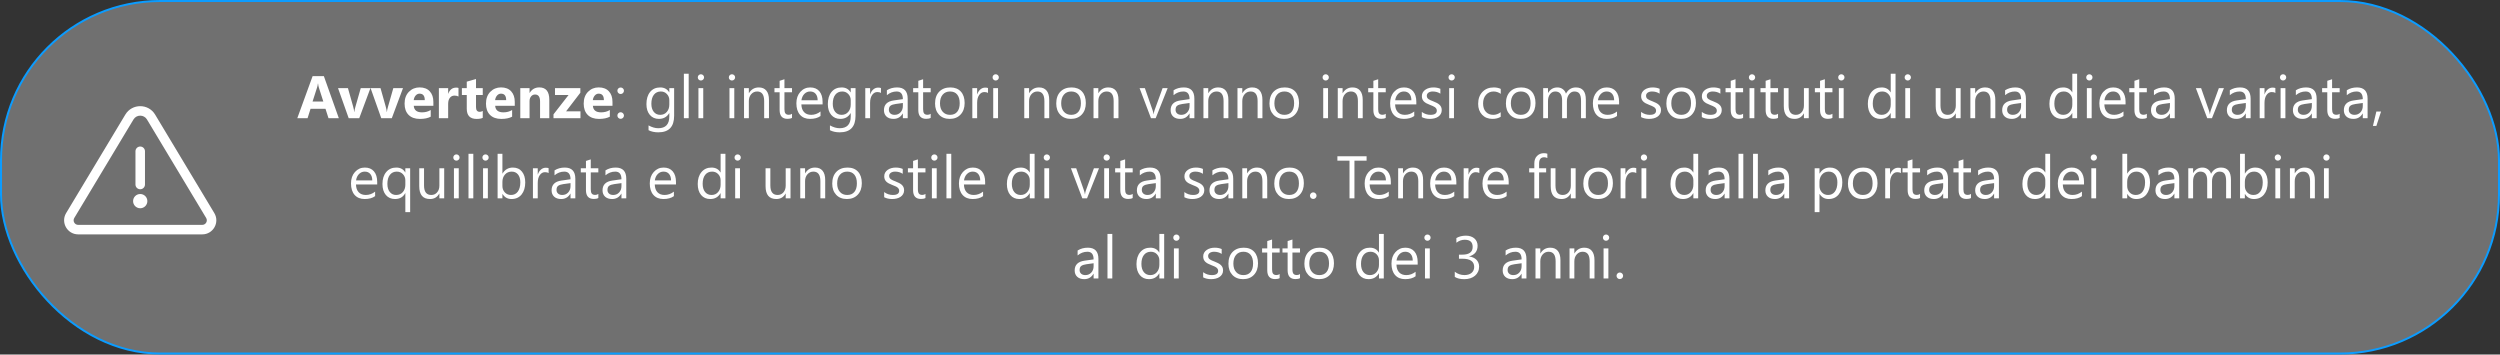 <svg xmlns="http://www.w3.org/2000/svg" width="1248" height="177" viewBox="0 0 1248 177" fill="none"><rect x="0" y="0" width="1248" height="177" fill="#333333" stroke="none"/><rect x="0.5" y="0.5" width="1247" height="176" rx="79.5" fill="white" fill-opacity="0.3" stroke="#0B9CFF"></rect><g clip-path="url(#clip0_369_5)"><path d="M70 94.478C68.688 94.478 67.625 93.417 67.625 92.107V75.513C67.625 74.204 68.688 73.142 70 73.142C71.312 73.142 72.375 74.203 72.375 75.513V92.107C72.375 93.417 71.312 94.478 70 94.478Z" fill="white"></path><path d="M106.995 106.381L77.431 57.191C74.076 51.607 65.929 51.597 62.568 57.191L33.005 106.381C30.21 111.032 33.574 117 39.027 117H100.97C106.425 117 109.789 111.032 106.994 106.381H106.995ZM100.972 112.258H39.029C37.26 112.258 36.174 110.321 37.078 108.818L66.641 59.63C68.158 57.106 71.84 57.103 73.358 59.63L102.921 108.818C103.823 110.32 102.741 112.258 100.97 112.258H100.972Z" fill="white"></path><path d="M70 103.961C71.968 103.961 73.562 102.368 73.562 100.404C73.562 98.44 71.968 96.848 70 96.848C68.032 96.848 66.438 98.44 66.438 100.404C66.438 102.368 68.032 103.961 70 103.961Z" fill="white"></path></g><path d="M169.14 59H163.983L162.489 54.327H155.019L153.539 59H148.412L156.059 37.994H161.669L169.14 59ZM161.405 50.694L159.149 43.634C158.983 43.106 158.866 42.477 158.798 41.744H158.681C158.632 42.359 158.51 42.97 158.314 43.575L156.029 50.694H161.405ZM184.916 44L179.335 59H174.062L168.744 44H173.695L176.303 53.243C176.596 54.288 176.767 55.177 176.815 55.909H176.874C176.942 55.216 177.123 54.356 177.416 53.331L180.082 44H184.916ZM201.176 44L195.595 59H190.321L185.004 44H189.955L192.562 53.243C192.855 54.288 193.026 55.177 193.075 55.909H193.134C193.202 55.216 193.383 54.356 193.676 53.331L196.342 44H201.176ZM216.337 52.818H206.552C206.708 54.996 208.08 56.085 210.668 56.085C212.318 56.085 213.769 55.694 215.019 54.913V58.253C213.632 58.995 211.83 59.366 209.613 59.366C207.191 59.366 205.312 58.697 203.974 57.359C202.636 56.012 201.967 54.137 201.967 51.734C201.967 49.244 202.689 47.272 204.135 45.816C205.58 44.361 207.357 43.634 209.467 43.634C211.654 43.634 213.344 44.283 214.535 45.582C215.736 46.881 216.337 48.644 216.337 50.87V52.818ZM212.045 49.977C212.045 47.828 211.176 46.754 209.438 46.754C208.695 46.754 208.051 47.062 207.504 47.677C206.967 48.292 206.64 49.059 206.522 49.977H212.045ZM228.876 48.175C228.319 47.872 227.67 47.721 226.928 47.721C225.922 47.721 225.136 48.092 224.569 48.834C224.003 49.566 223.72 50.567 223.72 51.837V59H219.091V44H223.72V46.783H223.778C224.511 44.752 225.829 43.736 227.733 43.736C228.222 43.736 228.603 43.795 228.876 43.912V48.175ZM240.99 58.824C240.307 59.185 239.276 59.366 237.899 59.366C234.638 59.366 233.007 57.672 233.007 54.283V47.413H230.575V44H233.007V40.763L237.621 39.444V44H240.99V47.413H237.621V53.477C237.621 55.04 238.241 55.821 239.481 55.821C239.97 55.821 240.473 55.68 240.99 55.397V58.824ZM256.972 52.818H247.187C247.343 54.996 248.715 56.085 251.303 56.085C252.953 56.085 254.403 55.694 255.653 54.913V58.253C254.267 58.995 252.465 59.366 250.248 59.366C247.826 59.366 245.946 58.697 244.608 57.359C243.271 56.012 242.602 54.137 242.602 51.734C242.602 49.244 243.324 47.272 244.77 45.816C246.215 44.361 247.992 43.634 250.102 43.634C252.289 43.634 253.979 44.283 255.17 45.582C256.371 46.881 256.972 48.644 256.972 50.87V52.818ZM252.68 49.977C252.68 47.828 251.811 46.754 250.072 46.754C249.33 46.754 248.686 47.062 248.139 47.677C247.602 48.292 247.274 49.059 247.157 49.977H252.68ZM274.213 59H269.599V50.665C269.599 48.341 268.769 47.179 267.108 47.179C266.308 47.179 265.648 47.486 265.131 48.102C264.613 48.717 264.354 49.498 264.354 50.445V59H259.726V44H264.354V46.373H264.413C265.517 44.547 267.123 43.634 269.232 43.634C272.553 43.634 274.213 45.694 274.213 49.815V59ZM289.77 59H276.308V57.081L283.837 47.413H277.055V44H289.711V46.285L282.577 55.587H289.77V59ZM305.751 52.818H295.966C296.122 54.996 297.494 56.085 300.082 56.085C301.732 56.085 303.183 55.694 304.433 54.913V58.253C303.046 58.995 301.244 59.366 299.027 59.366C296.605 59.366 294.726 58.697 293.388 57.359C292.05 56.012 291.381 54.137 291.381 51.734C291.381 49.244 292.104 47.272 293.549 45.816C294.994 44.361 296.771 43.634 298.881 43.634C301.068 43.634 302.758 44.283 303.949 45.582C305.15 46.881 305.751 48.644 305.751 50.87V52.818ZM301.459 49.977C301.459 47.828 300.59 46.754 298.852 46.754C298.109 46.754 297.465 47.062 296.918 47.677C296.381 48.292 296.054 49.059 295.937 49.977H301.459ZM309.823 46.93C309.374 46.93 308.988 46.769 308.666 46.446C308.354 46.124 308.197 45.738 308.197 45.289C308.197 44.84 308.354 44.459 308.666 44.147C308.988 43.834 309.374 43.678 309.823 43.678C310.282 43.678 310.673 43.834 310.995 44.147C311.317 44.459 311.479 44.84 311.479 45.289C311.479 45.738 311.317 46.124 310.995 46.446C310.673 46.769 310.282 46.93 309.823 46.93ZM309.823 59.322C309.374 59.322 308.988 59.161 308.666 58.839C308.354 58.517 308.197 58.131 308.197 57.682C308.197 57.232 308.354 56.847 308.666 56.524C308.988 56.192 309.374 56.026 309.823 56.026C310.282 56.026 310.673 56.192 310.995 56.524C311.317 56.847 311.479 57.232 311.479 57.682C311.479 58.131 311.317 58.517 310.995 58.839C310.673 59.161 310.282 59.322 309.823 59.322ZM336.527 57.799C336.527 63.307 333.891 66.061 328.617 66.061C326.762 66.061 325.141 65.709 323.754 65.006V62.603C325.443 63.541 327.055 64.01 328.588 64.01C332.279 64.01 334.125 62.047 334.125 58.121V56.48H334.066C332.924 58.395 331.205 59.352 328.91 59.352C327.045 59.352 325.541 58.688 324.398 57.359C323.266 56.022 322.699 54.23 322.699 51.983C322.699 49.435 323.31 47.408 324.53 45.904C325.761 44.4 327.44 43.648 329.569 43.648C331.591 43.648 333.09 44.459 334.066 46.08H334.125V44H336.527V57.799ZM334.125 52.218V50.006C334.125 48.815 333.72 47.794 332.909 46.944C332.108 46.095 331.107 45.67 329.906 45.67C328.422 45.67 327.26 46.212 326.42 47.296C325.58 48.37 325.16 49.879 325.16 51.822C325.16 53.492 325.561 54.83 326.361 55.836C327.172 56.832 328.241 57.33 329.569 57.33C330.917 57.33 332.011 56.852 332.851 55.895C333.7 54.938 334.125 53.712 334.125 52.218ZM343.793 59H341.391V36.793H343.793V59ZM349.887 40.191C349.457 40.191 349.091 40.045 348.788 39.752C348.485 39.459 348.334 39.088 348.334 38.639C348.334 38.19 348.485 37.818 348.788 37.525C349.091 37.223 349.457 37.071 349.887 37.071C350.326 37.071 350.697 37.223 351 37.525C351.312 37.818 351.469 38.19 351.469 38.639C351.469 39.068 351.312 39.435 351 39.737C350.697 40.04 350.326 40.191 349.887 40.191ZM351.059 59H348.656V44H351.059V59ZM365.385 40.191C364.955 40.191 364.589 40.045 364.286 39.752C363.983 39.459 363.832 39.088 363.832 38.639C363.832 38.19 363.983 37.818 364.286 37.525C364.589 37.223 364.955 37.071 365.385 37.071C365.824 37.071 366.195 37.223 366.498 37.525C366.811 37.818 366.967 38.19 366.967 38.639C366.967 39.068 366.811 39.435 366.498 39.737C366.195 40.04 365.824 40.191 365.385 40.191ZM366.557 59H364.154V44H366.557V59ZM383.871 59H381.469V50.445C381.469 47.262 380.307 45.67 377.982 45.67C376.781 45.67 375.785 46.124 374.994 47.032C374.213 47.931 373.822 49.068 373.822 50.445V59H371.42V44H373.822V46.49H373.881C375.014 44.596 376.654 43.648 378.803 43.648C380.443 43.648 381.698 44.181 382.567 45.245C383.437 46.3 383.871 47.828 383.871 49.83V59ZM395.37 58.853C394.804 59.166 394.057 59.322 393.129 59.322C390.502 59.322 389.188 57.857 389.188 54.928V46.051H386.61V44H389.188V40.338L391.591 39.562V44H395.37V46.051H391.591V54.503C391.591 55.509 391.762 56.227 392.104 56.656C392.445 57.086 393.012 57.301 393.803 57.301C394.408 57.301 394.931 57.135 395.37 56.803V58.853ZM410.634 52.101H400.043C400.082 53.77 400.531 55.06 401.391 55.968C402.25 56.876 403.432 57.33 404.936 57.33C406.625 57.33 408.178 56.773 409.594 55.66V57.916C408.275 58.873 406.532 59.352 404.364 59.352C402.245 59.352 400.58 58.673 399.369 57.315C398.158 55.948 397.553 54.029 397.553 51.559C397.553 49.225 398.212 47.325 399.53 45.86C400.858 44.386 402.504 43.648 404.467 43.648C406.43 43.648 407.948 44.283 409.022 45.553C410.097 46.822 410.634 48.585 410.634 50.841V52.101ZM408.173 50.065C408.163 48.678 407.826 47.599 407.162 46.827C406.508 46.056 405.595 45.67 404.423 45.67C403.29 45.67 402.328 46.075 401.537 46.886C400.746 47.696 400.258 48.756 400.072 50.065H408.173ZM427.084 57.799C427.084 63.307 424.447 66.061 419.174 66.061C417.318 66.061 415.697 65.709 414.311 65.006V62.603C416 63.541 417.611 64.01 419.145 64.01C422.836 64.01 424.682 62.047 424.682 58.121V56.48H424.623C423.48 58.395 421.762 59.352 419.467 59.352C417.602 59.352 416.098 58.688 414.955 57.359C413.822 56.022 413.256 54.23 413.256 51.983C413.256 49.435 413.866 47.408 415.087 45.904C416.317 44.4 417.997 43.648 420.126 43.648C422.147 43.648 423.646 44.459 424.623 46.08H424.682V44H427.084V57.799ZM424.682 52.218V50.006C424.682 48.815 424.276 47.794 423.466 46.944C422.665 46.095 421.664 45.67 420.463 45.67C418.979 45.67 417.816 46.212 416.977 47.296C416.137 48.37 415.717 49.879 415.717 51.822C415.717 53.492 416.117 54.83 416.918 55.836C417.729 56.832 418.798 57.33 420.126 57.33C421.474 57.33 422.567 56.852 423.407 55.895C424.257 54.938 424.682 53.712 424.682 52.218ZM439.77 46.432C439.35 46.109 438.744 45.948 437.953 45.948C436.928 45.948 436.068 46.432 435.375 47.398C434.691 48.365 434.35 49.684 434.35 51.353V59H431.947V44H434.35V47.091H434.408C434.75 46.036 435.272 45.216 435.976 44.63C436.679 44.034 437.465 43.736 438.334 43.736C438.959 43.736 439.438 43.805 439.77 43.941V46.432ZM453.114 59H450.712V56.656H450.653C449.608 58.453 448.07 59.352 446.039 59.352C444.545 59.352 443.373 58.956 442.523 58.165C441.684 57.374 441.264 56.324 441.264 55.016C441.264 52.213 442.914 50.582 446.215 50.123L450.712 49.493C450.712 46.944 449.682 45.67 447.621 45.67C445.814 45.67 444.184 46.285 442.729 47.516V45.055C444.203 44.117 445.902 43.648 447.826 43.648C451.352 43.648 453.114 45.514 453.114 49.244V59ZM450.712 51.412L447.094 51.91C445.98 52.066 445.141 52.345 444.574 52.745C444.008 53.136 443.725 53.834 443.725 54.84C443.725 55.572 443.983 56.173 444.501 56.642C445.028 57.101 445.727 57.33 446.596 57.33C447.787 57.33 448.769 56.915 449.54 56.085C450.321 55.245 450.712 54.185 450.712 52.906V51.412ZM464.599 58.853C464.032 59.166 463.285 59.322 462.357 59.322C459.73 59.322 458.417 57.857 458.417 54.928V46.051H455.839V44H458.417V40.338L460.819 39.562V44H464.599V46.051H460.819V54.503C460.819 55.509 460.99 56.227 461.332 56.656C461.674 57.086 462.24 57.301 463.031 57.301C463.637 57.301 464.159 57.135 464.599 56.803V58.853ZM474.076 59.352C471.859 59.352 470.087 58.653 468.759 57.257C467.44 55.851 466.781 53.99 466.781 51.676C466.781 49.156 467.47 47.188 468.847 45.773C470.224 44.356 472.084 43.648 474.428 43.648C476.664 43.648 478.407 44.337 479.657 45.714C480.917 47.091 481.547 49 481.547 51.441C481.547 53.834 480.868 55.753 479.511 57.198C478.163 58.634 476.352 59.352 474.076 59.352ZM474.252 45.67C472.709 45.67 471.488 46.197 470.59 47.252C469.691 48.297 469.242 49.742 469.242 51.588C469.242 53.365 469.696 54.767 470.604 55.792C471.513 56.817 472.729 57.33 474.252 57.33C475.805 57.33 476.996 56.827 477.826 55.821C478.666 54.815 479.086 53.385 479.086 51.529C479.086 49.654 478.666 48.209 477.826 47.193C476.996 46.178 475.805 45.67 474.252 45.67ZM493.207 46.432C492.787 46.109 492.182 45.948 491.391 45.948C490.365 45.948 489.506 46.432 488.812 47.398C488.129 48.365 487.787 49.684 487.787 51.353V59H485.385V44H487.787V47.091H487.846C488.188 46.036 488.71 45.216 489.413 44.63C490.116 44.034 490.902 43.736 491.771 43.736C492.396 43.736 492.875 43.805 493.207 43.941V46.432ZM497.045 40.191C496.615 40.191 496.249 40.045 495.946 39.752C495.644 39.459 495.492 39.088 495.492 38.639C495.492 38.19 495.644 37.818 495.946 37.525C496.249 37.223 496.615 37.071 497.045 37.071C497.484 37.071 497.855 37.223 498.158 37.525C498.471 37.818 498.627 38.19 498.627 38.639C498.627 39.068 498.471 39.435 498.158 39.737C497.855 40.04 497.484 40.191 497.045 40.191ZM498.217 59H495.814V44H498.217V59ZM523.764 59H521.361V50.445C521.361 47.262 520.199 45.67 517.875 45.67C516.674 45.67 515.678 46.124 514.887 47.032C514.105 47.931 513.715 49.068 513.715 50.445V59H511.312V44H513.715V46.49H513.773C514.906 44.596 516.547 43.648 518.695 43.648C520.336 43.648 521.591 44.181 522.46 45.245C523.329 46.3 523.764 47.828 523.764 49.83V59ZM534.574 59.352C532.357 59.352 530.585 58.653 529.257 57.257C527.938 55.851 527.279 53.99 527.279 51.676C527.279 49.156 527.968 47.188 529.345 45.773C530.722 44.356 532.582 43.648 534.926 43.648C537.162 43.648 538.905 44.337 540.155 45.714C541.415 47.091 542.045 49 542.045 51.441C542.045 53.834 541.366 55.753 540.009 57.198C538.661 58.634 536.85 59.352 534.574 59.352ZM534.75 45.67C533.207 45.67 531.986 46.197 531.088 47.252C530.189 48.297 529.74 49.742 529.74 51.588C529.74 53.365 530.194 54.767 531.103 55.792C532.011 56.817 533.227 57.33 534.75 57.33C536.303 57.33 537.494 56.827 538.324 55.821C539.164 54.815 539.584 53.385 539.584 51.529C539.584 49.654 539.164 48.209 538.324 47.193C537.494 46.178 536.303 45.67 534.75 45.67ZM558.334 59H555.932V50.445C555.932 47.262 554.77 45.67 552.445 45.67C551.244 45.67 550.248 46.124 549.457 47.032C548.676 47.931 548.285 49.068 548.285 50.445V59H545.883V44H548.285V46.49H548.344C549.477 44.596 551.117 43.648 553.266 43.648C554.906 43.648 556.161 44.181 557.03 45.245C557.899 46.3 558.334 47.828 558.334 49.83V59ZM582.899 44L576.923 59H574.564L568.881 44H571.518L575.326 54.898C575.609 55.699 575.785 56.398 575.854 56.993H575.912C576.01 56.241 576.166 55.562 576.381 54.957L580.365 44H582.899ZM596.229 59H593.827V56.656H593.769C592.724 58.453 591.186 59.352 589.154 59.352C587.66 59.352 586.488 58.956 585.639 58.165C584.799 57.374 584.379 56.324 584.379 55.016C584.379 52.213 586.029 50.582 589.33 50.123L593.827 49.493C593.827 46.944 592.797 45.67 590.736 45.67C588.93 45.67 587.299 46.285 585.844 47.516V45.055C587.318 44.117 589.018 43.648 590.941 43.648C594.467 43.648 596.229 45.514 596.229 49.244V59ZM593.827 51.412L590.209 51.91C589.096 52.066 588.256 52.345 587.689 52.745C587.123 53.136 586.84 53.834 586.84 54.84C586.84 55.572 587.099 56.173 587.616 56.642C588.144 57.101 588.842 57.33 589.711 57.33C590.902 57.33 591.884 56.915 592.655 56.085C593.437 55.245 593.827 54.185 593.827 52.906V51.412ZM613.207 59H610.805V50.445C610.805 47.262 609.643 45.67 607.318 45.67C606.117 45.67 605.121 46.124 604.33 47.032C603.549 47.931 603.158 49.068 603.158 50.445V59H600.756V44H603.158V46.49H603.217C604.35 44.596 605.99 43.648 608.139 43.648C609.779 43.648 611.034 44.181 611.903 45.245C612.772 46.3 613.207 47.828 613.207 49.83V59ZM630.199 59H627.797V50.445C627.797 47.262 626.635 45.67 624.311 45.67C623.109 45.67 622.113 46.124 621.322 47.032C620.541 47.931 620.15 49.068 620.15 50.445V59H617.748V44H620.15V46.49H620.209C621.342 44.596 622.982 43.648 625.131 43.648C626.771 43.648 628.026 44.181 628.896 45.245C629.765 46.3 630.199 47.828 630.199 49.83V59ZM641.01 59.352C638.793 59.352 637.021 58.653 635.692 57.257C634.374 55.851 633.715 53.99 633.715 51.676C633.715 49.156 634.403 47.188 635.78 45.773C637.157 44.356 639.018 43.648 641.361 43.648C643.598 43.648 645.341 44.337 646.591 45.714C647.851 47.091 648.48 49 648.48 51.441C648.48 53.834 647.802 55.753 646.444 57.198C645.097 58.634 643.285 59.352 641.01 59.352ZM641.186 45.67C639.643 45.67 638.422 46.197 637.523 47.252C636.625 48.297 636.176 49.742 636.176 51.588C636.176 53.365 636.63 54.767 637.538 55.792C638.446 56.817 639.662 57.33 641.186 57.33C642.738 57.33 643.93 56.827 644.76 55.821C645.6 54.815 646.02 53.385 646.02 51.529C646.02 49.654 645.6 48.209 644.76 47.193C643.93 46.178 642.738 45.67 641.186 45.67ZM661.781 40.191C661.352 40.191 660.985 40.045 660.683 39.752C660.38 39.459 660.229 39.088 660.229 38.639C660.229 38.19 660.38 37.818 660.683 37.525C660.985 37.223 661.352 37.071 661.781 37.071C662.221 37.071 662.592 37.223 662.895 37.525C663.207 37.818 663.363 38.19 663.363 38.639C663.363 39.068 663.207 39.435 662.895 39.737C662.592 40.04 662.221 40.191 661.781 40.191ZM662.953 59H660.551V44H662.953V59ZM680.268 59H677.865V50.445C677.865 47.262 676.703 45.67 674.379 45.67C673.178 45.67 672.182 46.124 671.391 47.032C670.609 47.931 670.219 49.068 670.219 50.445V59H667.816V44H670.219V46.49H670.277C671.41 44.596 673.051 43.648 675.199 43.648C676.84 43.648 678.095 44.181 678.964 45.245C679.833 46.3 680.268 47.828 680.268 49.83V59ZM691.767 58.853C691.2 59.166 690.453 59.322 689.525 59.322C686.898 59.322 685.585 57.857 685.585 54.928V46.051H683.007V44H685.585V40.338L687.987 39.562V44H691.767V46.051H687.987V54.503C687.987 55.509 688.158 56.227 688.5 56.656C688.842 57.086 689.408 57.301 690.199 57.301C690.805 57.301 691.327 57.135 691.767 56.803V58.853ZM707.03 52.101H696.439C696.479 53.77 696.928 55.06 697.787 55.968C698.646 56.876 699.828 57.33 701.332 57.33C703.021 57.33 704.574 56.773 705.99 55.66V57.916C704.672 58.873 702.929 59.352 700.761 59.352C698.642 59.352 696.977 58.673 695.766 57.315C694.555 55.948 693.949 54.029 693.949 51.559C693.949 49.225 694.608 47.325 695.927 45.86C697.255 44.386 698.9 43.648 700.863 43.648C702.826 43.648 704.345 44.283 705.419 45.553C706.493 46.822 707.03 48.585 707.03 50.841V52.101ZM704.569 50.065C704.56 48.678 704.223 47.599 703.559 46.827C702.904 46.056 701.991 45.67 700.819 45.67C699.687 45.67 698.725 46.075 697.934 46.886C697.143 47.696 696.654 48.756 696.469 50.065H704.569ZM709.77 58.458V55.88C711.078 56.847 712.519 57.33 714.091 57.33C716.2 57.33 717.255 56.627 717.255 55.221C717.255 54.82 717.162 54.483 716.977 54.21C716.801 53.927 716.557 53.678 716.244 53.463C715.941 53.248 715.58 53.058 715.16 52.892C714.75 52.716 714.306 52.535 713.827 52.35C713.163 52.086 712.577 51.822 712.069 51.559C711.571 51.285 711.151 50.982 710.81 50.65C710.478 50.309 710.224 49.923 710.048 49.493C709.882 49.063 709.799 48.56 709.799 47.984C709.799 47.281 709.96 46.661 710.282 46.124C710.604 45.577 711.034 45.123 711.571 44.762C712.108 44.391 712.719 44.112 713.402 43.927C714.096 43.741 714.809 43.648 715.541 43.648C716.84 43.648 718.002 43.873 719.027 44.322V46.754C717.924 46.031 716.654 45.67 715.219 45.67C714.77 45.67 714.364 45.724 714.003 45.831C713.642 45.929 713.329 46.07 713.065 46.256C712.812 46.441 712.611 46.666 712.465 46.93C712.328 47.184 712.26 47.467 712.26 47.779C712.26 48.17 712.328 48.497 712.465 48.761C712.611 49.024 712.821 49.259 713.095 49.464C713.368 49.669 713.7 49.855 714.091 50.02C714.481 50.187 714.926 50.367 715.424 50.562C716.088 50.816 716.684 51.08 717.211 51.353C717.738 51.617 718.188 51.92 718.559 52.262C718.93 52.594 719.213 52.98 719.408 53.419C719.613 53.858 719.716 54.381 719.716 54.986C719.716 55.728 719.55 56.373 719.218 56.92C718.896 57.467 718.461 57.921 717.914 58.282C717.367 58.644 716.737 58.912 716.024 59.088C715.312 59.264 714.564 59.352 713.783 59.352C712.24 59.352 710.902 59.054 709.77 58.458ZM724.652 40.191C724.223 40.191 723.856 40.045 723.554 39.752C723.251 39.459 723.1 39.088 723.1 38.639C723.1 38.19 723.251 37.818 723.554 37.525C723.856 37.223 724.223 37.071 724.652 37.071C725.092 37.071 725.463 37.223 725.766 37.525C726.078 37.818 726.234 38.19 726.234 38.639C726.234 39.068 726.078 39.435 725.766 39.737C725.463 40.04 725.092 40.191 724.652 40.191ZM725.824 59H723.422V44H725.824V59ZM749.145 58.312C747.992 59.005 746.625 59.352 745.043 59.352C742.904 59.352 741.176 58.658 739.857 57.272C738.549 55.875 737.895 54.068 737.895 51.852C737.895 49.381 738.603 47.398 740.019 45.904C741.435 44.4 743.324 43.648 745.688 43.648C747.006 43.648 748.168 43.893 749.174 44.381V46.842C748.061 46.06 746.869 45.67 745.6 45.67C744.066 45.67 742.807 46.222 741.82 47.325C740.844 48.419 740.355 49.859 740.355 51.647C740.355 53.404 740.814 54.791 741.732 55.807C742.66 56.822 743.9 57.33 745.453 57.33C746.762 57.33 747.992 56.895 749.145 56.026V58.312ZM759.047 59.352C756.83 59.352 755.058 58.653 753.729 57.257C752.411 55.851 751.752 53.99 751.752 51.676C751.752 49.156 752.44 47.188 753.817 45.773C755.194 44.356 757.055 43.648 759.398 43.648C761.635 43.648 763.378 44.337 764.628 45.714C765.888 47.091 766.518 49 766.518 51.441C766.518 53.834 765.839 55.753 764.481 57.198C763.134 58.634 761.322 59.352 759.047 59.352ZM759.223 45.67C757.68 45.67 756.459 46.197 755.561 47.252C754.662 48.297 754.213 49.742 754.213 51.588C754.213 53.365 754.667 54.767 755.575 55.792C756.483 56.817 757.699 57.33 759.223 57.33C760.775 57.33 761.967 56.827 762.797 55.821C763.637 54.815 764.057 53.385 764.057 51.529C764.057 49.654 763.637 48.209 762.797 47.193C761.967 46.178 760.775 45.67 759.223 45.67ZM791.654 59H789.252V50.387C789.252 48.727 788.993 47.525 788.476 46.783C787.968 46.041 787.108 45.67 785.897 45.67C784.872 45.67 783.998 46.139 783.275 47.076C782.562 48.014 782.206 49.137 782.206 50.445V59H779.804V50.094C779.804 47.145 778.666 45.67 776.391 45.67C775.336 45.67 774.467 46.114 773.783 47.003C773.1 47.882 772.758 49.029 772.758 50.445V59H770.355V44H772.758V46.373H772.816C773.881 44.557 775.434 43.648 777.475 43.648C778.5 43.648 779.394 43.937 780.155 44.513C780.917 45.079 781.439 45.826 781.723 46.754C782.836 44.684 784.496 43.648 786.703 43.648C790.004 43.648 791.654 45.685 791.654 49.757V59ZM808.251 52.101H797.66C797.699 53.77 798.148 55.06 799.008 55.968C799.867 56.876 801.049 57.33 802.553 57.33C804.242 57.33 805.795 56.773 807.211 55.66V57.916C805.893 58.873 804.149 59.352 801.981 59.352C799.862 59.352 798.197 58.673 796.986 57.315C795.775 55.948 795.17 54.029 795.17 51.559C795.17 49.225 795.829 47.325 797.147 45.86C798.476 44.386 800.121 43.648 802.084 43.648C804.047 43.648 805.565 44.283 806.64 45.553C807.714 46.822 808.251 48.585 808.251 50.841V52.101ZM805.79 50.065C805.78 48.678 805.443 47.599 804.779 46.827C804.125 46.056 803.212 45.67 802.04 45.67C800.907 45.67 799.945 46.075 799.154 46.886C798.363 47.696 797.875 48.756 797.689 50.065H805.79ZM819.223 58.458V55.88C820.531 56.847 821.972 57.33 823.544 57.33C825.653 57.33 826.708 56.627 826.708 55.221C826.708 54.82 826.615 54.483 826.43 54.21C826.254 53.927 826.01 53.678 825.697 53.463C825.395 53.248 825.033 53.058 824.613 52.892C824.203 52.716 823.759 52.535 823.28 52.35C822.616 52.086 822.03 51.822 821.522 51.559C821.024 51.285 820.604 50.982 820.263 50.65C819.931 50.309 819.677 49.923 819.501 49.493C819.335 49.063 819.252 48.56 819.252 47.984C819.252 47.281 819.413 46.661 819.735 46.124C820.058 45.577 820.487 45.123 821.024 44.762C821.562 44.391 822.172 44.112 822.855 43.927C823.549 43.741 824.262 43.648 824.994 43.648C826.293 43.648 827.455 43.873 828.48 44.322V46.754C827.377 46.031 826.107 45.67 824.672 45.67C824.223 45.67 823.817 45.724 823.456 45.831C823.095 45.929 822.782 46.07 822.519 46.256C822.265 46.441 822.064 46.666 821.918 46.93C821.781 47.184 821.713 47.467 821.713 47.779C821.713 48.17 821.781 48.497 821.918 48.761C822.064 49.024 822.274 49.259 822.548 49.464C822.821 49.669 823.153 49.855 823.544 50.02C823.935 50.187 824.379 50.367 824.877 50.562C825.541 50.816 826.137 51.08 826.664 51.353C827.191 51.617 827.641 51.92 828.012 52.262C828.383 52.594 828.666 52.98 828.861 53.419C829.066 53.858 829.169 54.381 829.169 54.986C829.169 55.728 829.003 56.373 828.671 56.92C828.349 57.467 827.914 57.921 827.367 58.282C826.82 58.644 826.19 58.912 825.478 59.088C824.765 59.264 824.018 59.352 823.236 59.352C821.693 59.352 820.355 59.054 819.223 58.458ZM839.145 59.352C836.928 59.352 835.155 58.653 833.827 57.257C832.509 55.851 831.85 53.99 831.85 51.676C831.85 49.156 832.538 47.188 833.915 45.773C835.292 44.356 837.152 43.648 839.496 43.648C841.732 43.648 843.476 44.337 844.726 45.714C845.985 47.091 846.615 49 846.615 51.441C846.615 53.834 845.937 55.753 844.579 57.198C843.231 58.634 841.42 59.352 839.145 59.352ZM839.32 45.67C837.777 45.67 836.557 46.197 835.658 47.252C834.76 48.297 834.311 49.742 834.311 51.588C834.311 53.365 834.765 54.767 835.673 55.792C836.581 56.817 837.797 57.33 839.32 57.33C840.873 57.33 842.064 56.827 842.895 55.821C843.734 54.815 844.154 53.385 844.154 51.529C844.154 49.654 843.734 48.209 842.895 47.193C842.064 46.178 840.873 45.67 839.32 45.67ZM849.545 58.458V55.88C850.854 56.847 852.294 57.33 853.866 57.33C855.976 57.33 857.03 56.627 857.03 55.221C857.03 54.82 856.938 54.483 856.752 54.21C856.576 53.927 856.332 53.678 856.02 53.463C855.717 53.248 855.355 53.058 854.936 52.892C854.525 52.716 854.081 52.535 853.603 52.35C852.938 52.086 852.353 51.822 851.845 51.559C851.347 51.285 850.927 50.982 850.585 50.65C850.253 50.309 849.999 49.923 849.823 49.493C849.657 49.063 849.574 48.56 849.574 47.984C849.574 47.281 849.735 46.661 850.058 46.124C850.38 45.577 850.81 45.123 851.347 44.762C851.884 44.391 852.494 44.112 853.178 43.927C853.871 43.741 854.584 43.648 855.316 43.648C856.615 43.648 857.777 43.873 858.803 44.322V46.754C857.699 46.031 856.43 45.67 854.994 45.67C854.545 45.67 854.14 45.724 853.778 45.831C853.417 45.929 853.104 46.07 852.841 46.256C852.587 46.441 852.387 46.666 852.24 46.93C852.104 47.184 852.035 47.467 852.035 47.779C852.035 48.17 852.104 48.497 852.24 48.761C852.387 49.024 852.597 49.259 852.87 49.464C853.144 49.669 853.476 49.855 853.866 50.02C854.257 50.187 854.701 50.367 855.199 50.562C855.863 50.816 856.459 51.08 856.986 51.353C857.514 51.617 857.963 51.92 858.334 52.262C858.705 52.594 858.988 52.98 859.184 53.419C859.389 53.858 859.491 54.381 859.491 54.986C859.491 55.728 859.325 56.373 858.993 56.92C858.671 57.467 858.236 57.921 857.689 58.282C857.143 58.644 856.513 58.912 855.8 59.088C855.087 59.264 854.34 59.352 853.559 59.352C852.016 59.352 850.678 59.054 849.545 58.458ZM870.155 58.853C869.589 59.166 868.842 59.322 867.914 59.322C865.287 59.322 863.974 57.857 863.974 54.928V46.051H861.396V44H863.974V40.338L866.376 39.562V44H870.155V46.051H866.376V54.503C866.376 55.509 866.547 56.227 866.889 56.656C867.23 57.086 867.797 57.301 868.588 57.301C869.193 57.301 869.716 57.135 870.155 56.803V58.853ZM874.594 40.191C874.164 40.191 873.798 40.045 873.495 39.752C873.192 39.459 873.041 39.088 873.041 38.639C873.041 38.19 873.192 37.818 873.495 37.525C873.798 37.223 874.164 37.071 874.594 37.071C875.033 37.071 875.404 37.223 875.707 37.525C876.02 37.818 876.176 38.19 876.176 38.639C876.176 39.068 876.02 39.435 875.707 39.737C875.404 40.04 875.033 40.191 874.594 40.191ZM875.766 59H873.363V44H875.766V59ZM887.587 58.853C887.021 59.166 886.273 59.322 885.346 59.322C882.719 59.322 881.405 57.857 881.405 54.928V46.051H878.827V44H881.405V40.338L883.808 39.562V44H887.587V46.051H883.808V54.503C883.808 55.509 883.979 56.227 884.32 56.656C884.662 57.086 885.229 57.301 886.02 57.301C886.625 57.301 887.147 57.135 887.587 56.803V58.853ZM902.924 59H900.521V56.627H900.463C899.467 58.443 897.924 59.352 895.834 59.352C892.26 59.352 890.473 57.223 890.473 52.965V44H892.86V52.584C892.86 55.748 894.071 57.33 896.493 57.33C897.665 57.33 898.627 56.9 899.379 56.041C900.141 55.172 900.521 54.039 900.521 52.643V44H902.924V59ZM914.745 58.853C914.179 59.166 913.432 59.322 912.504 59.322C909.877 59.322 908.563 57.857 908.563 54.928V46.051H905.985V44H908.563V40.338L910.966 39.562V44H914.745V46.051H910.966V54.503C910.966 55.509 911.137 56.227 911.479 56.656C911.82 57.086 912.387 57.301 913.178 57.301C913.783 57.301 914.306 57.135 914.745 56.803V58.853ZM919.184 40.191C918.754 40.191 918.388 40.045 918.085 39.752C917.782 39.459 917.631 39.088 917.631 38.639C917.631 38.19 917.782 37.818 918.085 37.525C918.388 37.223 918.754 37.071 919.184 37.071C919.623 37.071 919.994 37.223 920.297 37.525C920.609 37.818 920.766 38.19 920.766 38.639C920.766 39.068 920.609 39.435 920.297 39.737C919.994 40.04 919.623 40.191 919.184 40.191ZM920.355 59H917.953V44H920.355V59ZM946.254 59H943.852V56.451H943.793C942.68 58.385 940.961 59.352 938.637 59.352C936.752 59.352 935.243 58.683 934.11 57.345C932.987 55.997 932.426 54.166 932.426 51.852C932.426 49.371 933.051 47.384 934.301 45.89C935.551 44.395 937.216 43.648 939.296 43.648C941.356 43.648 942.855 44.459 943.793 46.08H943.852V36.793H946.254V59ZM943.852 52.218V50.006C943.852 48.795 943.451 47.77 942.65 46.93C941.85 46.09 940.834 45.67 939.604 45.67C938.139 45.67 936.986 46.207 936.146 47.281C935.307 48.355 934.887 49.84 934.887 51.734C934.887 53.463 935.287 54.83 936.088 55.836C936.898 56.832 937.982 57.33 939.34 57.33C940.678 57.33 941.762 56.847 942.592 55.88C943.432 54.913 943.852 53.692 943.852 52.218ZM952.348 40.191C951.918 40.191 951.552 40.045 951.249 39.752C950.946 39.459 950.795 39.088 950.795 38.639C950.795 38.19 950.946 37.818 951.249 37.525C951.552 37.223 951.918 37.071 952.348 37.071C952.787 37.071 953.158 37.223 953.461 37.525C953.773 37.818 953.93 38.19 953.93 38.639C953.93 39.068 953.773 39.435 953.461 39.737C953.158 40.04 952.787 40.191 952.348 40.191ZM953.52 59H951.117V44H953.52V59ZM978.744 59H976.342V56.627H976.283C975.287 58.443 973.744 59.352 971.654 59.352C968.08 59.352 966.293 57.223 966.293 52.965V44H968.681V52.584C968.681 55.748 969.892 57.33 972.313 57.33C973.485 57.33 974.447 56.9 975.199 56.041C975.961 55.172 976.342 54.039 976.342 52.643V44H978.744V59ZM996.059 59H993.656V50.445C993.656 47.262 992.494 45.67 990.17 45.67C988.969 45.67 987.973 46.124 987.182 47.032C986.4 47.931 986.01 49.068 986.01 50.445V59H983.607V44H986.01V46.49H986.068C987.201 44.596 988.842 43.648 990.99 43.648C992.631 43.648 993.886 44.181 994.755 45.245C995.624 46.3 996.059 47.828 996.059 49.83V59ZM1011.34 59H1008.93V56.656H1008.88C1007.83 58.453 1006.29 59.352 1004.26 59.352C1002.77 59.352 1001.6 58.956 1000.75 58.165C999.906 57.374 999.486 56.324 999.486 55.016C999.486 52.213 1001.14 50.582 1004.44 50.123L1008.93 49.493C1008.93 46.944 1007.9 45.67 1005.84 45.67C1004.04 45.67 1002.41 46.285 1000.95 47.516V45.055C1002.43 44.117 1004.12 43.648 1006.05 43.648C1009.57 43.648 1011.34 45.514 1011.34 49.244V59ZM1008.93 51.412L1005.32 51.91C1004.2 52.066 1003.36 52.345 1002.8 52.745C1002.23 53.136 1001.95 53.834 1001.95 54.84C1001.95 55.572 1002.21 56.173 1002.72 56.642C1003.25 57.101 1003.95 57.33 1004.82 57.33C1006.01 57.33 1006.99 56.915 1007.76 56.085C1008.54 55.245 1008.93 54.185 1008.93 52.906V51.412ZM1036.9 59H1034.5V56.451H1034.44C1033.32 58.385 1031.61 59.352 1029.28 59.352C1027.4 59.352 1025.89 58.683 1024.75 57.345C1023.63 55.997 1023.07 54.166 1023.07 51.852C1023.07 49.371 1023.7 47.384 1024.95 45.89C1026.2 44.395 1027.86 43.648 1029.94 43.648C1032 43.648 1033.5 44.459 1034.44 46.08H1034.5V36.793H1036.9V59ZM1034.5 52.218V50.006C1034.5 48.795 1034.1 47.77 1033.29 46.93C1032.49 46.09 1031.48 45.67 1030.25 45.67C1028.78 45.67 1027.63 46.207 1026.79 47.281C1025.95 48.355 1025.53 49.84 1025.53 51.734C1025.53 53.463 1025.93 54.83 1026.73 55.836C1027.54 56.832 1028.63 57.33 1029.98 57.33C1031.32 57.33 1032.41 56.847 1033.24 55.88C1034.08 54.913 1034.5 53.692 1034.5 52.218ZM1042.99 40.191C1042.56 40.191 1042.2 40.045 1041.89 39.752C1041.59 39.459 1041.44 39.088 1041.44 38.639C1041.44 38.19 1041.59 37.818 1041.89 37.525C1042.2 37.223 1042.56 37.071 1042.99 37.071C1043.43 37.071 1043.8 37.223 1044.11 37.525C1044.42 37.818 1044.57 38.19 1044.57 38.639C1044.57 39.068 1044.42 39.435 1044.11 39.737C1043.8 40.04 1043.43 40.191 1042.99 40.191ZM1044.16 59H1041.76V44H1044.16V59ZM1061.08 52.101H1050.49C1050.53 53.77 1050.98 55.06 1051.84 55.968C1052.7 56.876 1053.88 57.33 1055.38 57.33C1057.07 57.33 1058.63 56.773 1060.04 55.66V57.916C1058.72 58.873 1056.98 59.352 1054.81 59.352C1052.69 59.352 1051.03 58.673 1049.82 57.315C1048.61 55.948 1048 54.029 1048 51.559C1048 49.225 1048.66 47.325 1049.98 45.86C1051.31 44.386 1052.95 43.648 1054.92 43.648C1056.88 43.648 1058.4 44.283 1059.47 45.553C1060.55 46.822 1061.08 48.585 1061.08 50.841V52.101ZM1058.62 50.065C1058.61 48.678 1058.28 47.599 1057.61 46.827C1056.96 46.056 1056.04 45.67 1054.87 45.67C1053.74 45.67 1052.78 46.075 1051.99 46.886C1051.2 47.696 1050.71 48.756 1050.52 50.065H1058.62ZM1071.69 58.853C1071.12 59.166 1070.38 59.322 1069.45 59.322C1066.82 59.322 1065.51 57.857 1065.51 54.928V46.051H1062.93V44H1065.51V40.338L1067.91 39.562V44H1071.69V46.051H1067.91V54.503C1067.91 55.509 1068.08 56.227 1068.42 56.656C1068.76 57.086 1069.33 57.301 1070.12 57.301C1070.73 57.301 1071.25 57.135 1071.69 56.803V58.853ZM1085.63 59H1083.23V56.656H1083.17C1082.13 58.453 1080.59 59.352 1078.56 59.352C1077.06 59.352 1075.89 58.956 1075.04 58.165C1074.2 57.374 1073.78 56.324 1073.78 55.016C1073.78 52.213 1075.43 50.582 1078.73 50.123L1083.23 49.493C1083.23 46.944 1082.2 45.67 1080.14 45.67C1078.33 45.67 1076.7 46.285 1075.25 47.516V45.055C1076.72 44.117 1078.42 43.648 1080.35 43.648C1083.87 43.648 1085.63 45.514 1085.63 49.244V59ZM1083.23 51.412L1079.61 51.91C1078.5 52.066 1077.66 52.345 1077.09 52.745C1076.53 53.136 1076.24 53.834 1076.24 54.84C1076.24 55.572 1076.5 56.173 1077.02 56.642C1077.55 57.101 1078.25 57.33 1079.12 57.33C1080.31 57.33 1081.29 56.915 1082.06 56.085C1082.84 55.245 1083.23 54.185 1083.23 52.906V51.412ZM1110.18 44L1104.21 59H1101.85L1096.17 44H1098.8L1102.61 54.898C1102.89 55.699 1103.07 56.398 1103.14 56.993H1103.2C1103.29 56.241 1103.45 55.562 1103.67 54.957L1107.65 44H1110.18ZM1123.51 59H1121.11V56.656H1121.05C1120.01 58.453 1118.47 59.352 1116.44 59.352C1114.95 59.352 1113.77 58.956 1112.92 58.165C1112.08 57.374 1111.66 56.324 1111.66 55.016C1111.66 52.213 1113.31 50.582 1116.62 50.123L1121.11 49.493C1121.11 46.944 1120.08 45.67 1118.02 45.67C1116.21 45.67 1114.58 46.285 1113.13 47.516V45.055C1114.6 44.117 1116.3 43.648 1118.23 43.648C1121.75 43.648 1123.51 45.514 1123.51 49.244V59ZM1121.11 51.412L1117.49 51.91C1116.38 52.066 1115.54 52.345 1114.97 52.745C1114.41 53.136 1114.12 53.834 1114.12 54.84C1114.12 55.572 1114.38 56.173 1114.9 56.642C1115.43 57.101 1116.13 57.33 1117 57.33C1118.19 57.33 1119.17 56.915 1119.94 56.085C1120.72 55.245 1121.11 54.185 1121.11 52.906V51.412ZM1135.86 46.432C1135.44 46.109 1134.84 45.948 1134.05 45.948C1133.02 45.948 1132.16 46.432 1131.47 47.398C1130.79 48.365 1130.44 49.684 1130.44 51.353V59H1128.04V44H1130.44V47.091H1130.5C1130.84 46.036 1131.37 45.216 1132.07 44.63C1132.77 44.034 1133.56 43.736 1134.43 43.736C1135.05 43.736 1135.53 43.805 1135.86 43.941V46.432ZM1139.7 40.191C1139.27 40.191 1138.91 40.045 1138.6 39.752C1138.3 39.459 1138.15 39.088 1138.15 38.639C1138.15 38.19 1138.3 37.818 1138.6 37.525C1138.91 37.223 1139.27 37.071 1139.7 37.071C1140.14 37.071 1140.51 37.223 1140.81 37.525C1141.13 37.818 1141.28 38.19 1141.28 38.639C1141.28 39.068 1141.13 39.435 1140.81 39.737C1140.51 40.04 1140.14 40.191 1139.7 40.191ZM1140.87 59H1138.47V44H1140.87V59ZM1156.47 59H1154.07V56.656H1154.01C1152.97 58.453 1151.43 59.352 1149.4 59.352C1147.9 59.352 1146.73 58.956 1145.88 58.165C1145.04 57.374 1144.62 56.324 1144.62 55.016C1144.62 52.213 1146.27 50.582 1149.57 50.123L1154.07 49.493C1154.07 46.944 1153.04 45.67 1150.98 45.67C1149.17 45.67 1147.54 46.285 1146.09 47.516V45.055C1147.56 44.117 1149.26 43.648 1151.19 43.648C1154.71 43.648 1156.47 45.514 1156.47 49.244V59ZM1154.07 51.412L1150.45 51.91C1149.34 52.066 1148.5 52.345 1147.93 52.745C1147.37 53.136 1147.08 53.834 1147.08 54.84C1147.08 55.572 1147.34 56.173 1147.86 56.642C1148.39 57.101 1149.09 57.33 1149.96 57.33C1151.15 57.33 1152.13 56.915 1152.9 56.085C1153.68 55.245 1154.07 54.185 1154.07 52.906V51.412ZM1167.96 58.853C1167.39 59.166 1166.64 59.322 1165.72 59.322C1163.09 59.322 1161.78 57.857 1161.78 54.928V46.051H1159.2V44H1161.78V40.338L1164.18 39.562V44H1167.96V46.051H1164.18V54.503C1164.18 55.509 1164.35 56.227 1164.69 56.656C1165.03 57.086 1165.6 57.301 1166.39 57.301C1167 57.301 1167.52 57.135 1167.96 56.803V58.853ZM1181.9 59H1179.5V56.656H1179.44C1178.4 58.453 1176.86 59.352 1174.83 59.352C1173.33 59.352 1172.16 58.956 1171.31 58.165C1170.47 57.374 1170.05 56.324 1170.05 55.016C1170.05 52.213 1171.7 50.582 1175 50.123L1179.5 49.493C1179.5 46.944 1178.47 45.67 1176.41 45.67C1174.6 45.67 1172.97 46.285 1171.52 47.516V45.055C1172.99 44.117 1174.69 43.648 1176.62 43.648C1180.14 43.648 1181.9 45.514 1181.9 49.244V59ZM1179.5 51.412L1175.88 51.91C1174.77 52.066 1173.93 52.345 1173.36 52.745C1172.8 53.136 1172.51 53.834 1172.51 54.84C1172.51 55.572 1172.77 56.173 1173.29 56.642C1173.82 57.101 1174.52 57.33 1175.38 57.33C1176.58 57.33 1177.56 56.915 1178.33 56.085C1179.11 55.245 1179.5 54.185 1179.5 52.906V51.412ZM1188.63 55.66L1186.28 62.867H1184.57L1186.28 55.66H1188.63ZM188.3 92.101H177.709C177.748 93.77 178.197 95.06 179.057 95.968C179.916 96.876 181.098 97.33 182.602 97.33C184.291 97.33 185.844 96.773 187.26 95.66V97.916C185.941 98.873 184.198 99.352 182.03 99.352C179.911 99.352 178.246 98.673 177.035 97.315C175.824 95.948 175.219 94.029 175.219 91.559C175.219 89.225 175.878 87.325 177.196 85.86C178.524 84.386 180.17 83.648 182.133 83.648C184.096 83.648 185.614 84.283 186.688 85.553C187.763 86.822 188.3 88.585 188.3 90.841V92.101ZM185.839 90.064C185.829 88.678 185.492 87.599 184.828 86.827C184.174 86.056 183.261 85.67 182.089 85.67C180.956 85.67 179.994 86.075 179.203 86.886C178.412 87.696 177.924 88.756 177.738 90.064H185.839ZM204.75 105.899H202.348V96.422H202.289C201.244 98.375 199.535 99.352 197.162 99.352C195.277 99.352 193.764 98.683 192.621 97.345C191.488 95.997 190.922 94.166 190.922 91.852C190.922 89.361 191.547 87.374 192.797 85.89C194.047 84.395 195.727 83.648 197.836 83.648C199.887 83.648 201.371 84.459 202.289 86.08H202.348V84H204.75V105.899ZM202.348 92.247V90.064C202.348 88.834 201.942 87.794 201.132 86.944C200.331 86.095 199.311 85.67 198.07 85.67C196.625 85.67 195.482 86.207 194.643 87.281C193.803 88.346 193.383 89.85 193.383 91.793C193.383 93.522 193.788 94.879 194.599 95.865C195.409 96.842 196.454 97.33 197.733 97.33C199.14 97.33 200.258 96.852 201.088 95.894C201.928 94.928 202.348 93.712 202.348 92.247ZM221.742 99H219.34V96.627H219.281C218.285 98.443 216.742 99.352 214.652 99.352C211.078 99.352 209.291 97.223 209.291 92.965V84H211.679V92.584C211.679 95.748 212.89 97.33 215.312 97.33C216.483 97.33 217.445 96.9 218.197 96.041C218.959 95.172 219.34 94.039 219.34 92.643V84H221.742V99ZM227.836 80.191C227.406 80.191 227.04 80.045 226.737 79.752C226.435 79.459 226.283 79.088 226.283 78.639C226.283 78.189 226.435 77.818 226.737 77.525C227.04 77.223 227.406 77.071 227.836 77.071C228.275 77.071 228.646 77.223 228.949 77.525C229.262 77.818 229.418 78.189 229.418 78.639C229.418 79.068 229.262 79.435 228.949 79.737C228.646 80.04 228.275 80.191 227.836 80.191ZM229.008 99H226.605V84H229.008V99ZM236.273 99H233.871V76.793H236.273V99ZM242.367 80.191C241.938 80.191 241.571 80.045 241.269 79.752C240.966 79.459 240.814 79.088 240.814 78.639C240.814 78.189 240.966 77.818 241.269 77.525C241.571 77.223 241.938 77.071 242.367 77.071C242.807 77.071 243.178 77.223 243.48 77.525C243.793 77.818 243.949 78.189 243.949 78.639C243.949 79.068 243.793 79.435 243.48 79.737C243.178 80.04 242.807 80.191 242.367 80.191ZM243.539 99H241.137V84H243.539V99ZM250.863 96.832H250.805V99H248.402V76.793H250.805V86.637H250.863C252.045 84.644 253.773 83.648 256.049 83.648C257.973 83.648 259.477 84.322 260.561 85.67C261.654 87.008 262.201 88.805 262.201 91.061C262.201 93.57 261.591 95.582 260.37 97.096C259.149 98.6 257.479 99.352 255.36 99.352C253.378 99.352 251.879 98.512 250.863 96.832ZM250.805 90.782V92.877C250.805 94.117 251.205 95.172 252.006 96.041C252.816 96.9 253.842 97.33 255.082 97.33C256.537 97.33 257.675 96.773 258.495 95.66C259.325 94.547 259.74 92.999 259.74 91.017C259.74 89.347 259.354 88.038 258.583 87.091C257.812 86.144 256.767 85.67 255.448 85.67C254.052 85.67 252.929 86.158 252.079 87.135C251.229 88.102 250.805 89.317 250.805 90.782ZM273.861 86.432C273.441 86.109 272.836 85.948 272.045 85.948C271.02 85.948 270.16 86.432 269.467 87.398C268.783 88.365 268.441 89.684 268.441 91.353V99H266.039V84H268.441V87.091H268.5C268.842 86.036 269.364 85.216 270.067 84.63C270.771 84.034 271.557 83.736 272.426 83.736C273.051 83.736 273.529 83.805 273.861 83.941V86.432ZM287.206 99H284.804V96.656H284.745C283.7 98.453 282.162 99.352 280.131 99.352C278.637 99.352 277.465 98.956 276.615 98.165C275.775 97.374 275.355 96.324 275.355 95.016C275.355 92.213 277.006 90.582 280.307 90.123L284.804 89.493C284.804 86.944 283.773 85.67 281.713 85.67C279.906 85.67 278.275 86.285 276.82 87.516V85.055C278.295 84.117 279.994 83.648 281.918 83.648C285.443 83.648 287.206 85.514 287.206 89.244V99ZM284.804 91.412L281.186 91.91C280.072 92.066 279.232 92.345 278.666 92.745C278.1 93.136 277.816 93.834 277.816 94.84C277.816 95.572 278.075 96.173 278.593 96.642C279.12 97.101 279.818 97.33 280.688 97.33C281.879 97.33 282.86 96.915 283.632 96.085C284.413 95.245 284.804 94.186 284.804 92.906V91.412ZM298.69 98.853C298.124 99.166 297.377 99.322 296.449 99.322C293.822 99.322 292.509 97.857 292.509 94.928V86.051H289.931V84H292.509V80.338L294.911 79.561V84H298.69V86.051H294.911V94.503C294.911 95.509 295.082 96.227 295.424 96.656C295.766 97.086 296.332 97.301 297.123 97.301C297.729 97.301 298.251 97.135 298.69 96.803V98.853ZM312.636 99H310.233V96.656H310.175C309.13 98.453 307.592 99.352 305.561 99.352C304.066 99.352 302.895 98.956 302.045 98.165C301.205 97.374 300.785 96.324 300.785 95.016C300.785 92.213 302.436 90.582 305.736 90.123L310.233 89.493C310.233 86.944 309.203 85.67 307.143 85.67C305.336 85.67 303.705 86.285 302.25 87.516V85.055C303.725 84.117 305.424 83.648 307.348 83.648C310.873 83.648 312.636 85.514 312.636 89.244V99ZM310.233 91.412L306.615 91.91C305.502 92.066 304.662 92.345 304.096 92.745C303.529 93.136 303.246 93.834 303.246 94.84C303.246 95.572 303.505 96.173 304.022 96.642C304.55 97.101 305.248 97.33 306.117 97.33C307.309 97.33 308.29 96.915 309.062 96.085C309.843 95.245 310.233 94.186 310.233 92.906V91.412ZM337.45 92.101H326.859C326.898 93.77 327.348 95.06 328.207 95.968C329.066 96.876 330.248 97.33 331.752 97.33C333.441 97.33 334.994 96.773 336.41 95.66V97.916C335.092 98.873 333.349 99.352 331.181 99.352C329.062 99.352 327.396 98.673 326.186 97.315C324.975 95.948 324.369 94.029 324.369 91.559C324.369 89.225 325.028 87.325 326.347 85.86C327.675 84.386 329.32 83.648 331.283 83.648C333.246 83.648 334.765 84.283 335.839 85.553C336.913 86.822 337.45 88.585 337.45 90.841V92.101ZM334.989 90.064C334.979 88.678 334.643 87.599 333.979 86.827C333.324 86.056 332.411 85.67 331.239 85.67C330.106 85.67 329.145 86.075 328.354 86.886C327.562 87.696 327.074 88.756 326.889 90.064H334.989ZM362.133 99H359.73V96.451H359.672C358.559 98.385 356.84 99.352 354.516 99.352C352.631 99.352 351.122 98.683 349.989 97.345C348.866 95.997 348.305 94.166 348.305 91.852C348.305 89.371 348.93 87.384 350.18 85.89C351.43 84.395 353.095 83.648 355.175 83.648C357.235 83.648 358.734 84.459 359.672 86.08H359.73V76.793H362.133V99ZM359.73 92.218V90.006C359.73 88.795 359.33 87.769 358.529 86.93C357.729 86.09 356.713 85.67 355.482 85.67C354.018 85.67 352.865 86.207 352.025 87.281C351.186 88.356 350.766 89.84 350.766 91.734C350.766 93.463 351.166 94.83 351.967 95.836C352.777 96.832 353.861 97.33 355.219 97.33C356.557 97.33 357.641 96.847 358.471 95.88C359.311 94.913 359.73 93.692 359.73 92.218ZM368.227 80.191C367.797 80.191 367.431 80.045 367.128 79.752C366.825 79.459 366.674 79.088 366.674 78.639C366.674 78.189 366.825 77.818 367.128 77.525C367.431 77.223 367.797 77.071 368.227 77.071C368.666 77.071 369.037 77.223 369.34 77.525C369.652 77.818 369.809 78.189 369.809 78.639C369.809 79.068 369.652 79.435 369.34 79.737C369.037 80.04 368.666 80.191 368.227 80.191ZM369.398 99H366.996V84H369.398V99ZM394.623 99H392.221V96.627H392.162C391.166 98.443 389.623 99.352 387.533 99.352C383.959 99.352 382.172 97.223 382.172 92.965V84H384.56V92.584C384.56 95.748 385.771 97.33 388.192 97.33C389.364 97.33 390.326 96.9 391.078 96.041C391.84 95.172 392.221 94.039 392.221 92.643V84H394.623V99ZM411.938 99H409.535V90.445C409.535 87.262 408.373 85.67 406.049 85.67C404.848 85.67 403.852 86.124 403.061 87.032C402.279 87.931 401.889 89.068 401.889 90.445V99H399.486V84H401.889V86.49H401.947C403.08 84.596 404.721 83.648 406.869 83.648C408.51 83.648 409.765 84.181 410.634 85.245C411.503 86.3 411.938 87.828 411.938 89.83V99ZM422.748 99.352C420.531 99.352 418.759 98.653 417.431 97.257C416.112 95.851 415.453 93.99 415.453 91.676C415.453 89.156 416.142 87.189 417.519 85.772C418.896 84.356 420.756 83.648 423.1 83.648C425.336 83.648 427.079 84.337 428.329 85.714C429.589 87.091 430.219 89 430.219 91.441C430.219 93.834 429.54 95.753 428.183 97.198C426.835 98.634 425.023 99.352 422.748 99.352ZM422.924 85.67C421.381 85.67 420.16 86.197 419.262 87.252C418.363 88.297 417.914 89.742 417.914 91.588C417.914 93.365 418.368 94.767 419.276 95.792C420.185 96.817 421.4 97.33 422.924 97.33C424.477 97.33 425.668 96.827 426.498 95.821C427.338 94.815 427.758 93.385 427.758 91.529C427.758 89.654 427.338 88.209 426.498 87.193C425.668 86.178 424.477 85.67 422.924 85.67ZM441.381 98.458V95.88C442.689 96.847 444.13 97.33 445.702 97.33C447.812 97.33 448.866 96.627 448.866 95.221C448.866 94.82 448.773 94.483 448.588 94.21C448.412 93.927 448.168 93.678 447.855 93.463C447.553 93.248 447.191 93.058 446.771 92.892C446.361 92.716 445.917 92.535 445.438 92.35C444.774 92.086 444.188 91.822 443.681 91.559C443.183 91.285 442.763 90.982 442.421 90.65C442.089 90.309 441.835 89.923 441.659 89.493C441.493 89.064 441.41 88.561 441.41 87.984C441.41 87.281 441.571 86.661 441.894 86.124C442.216 85.577 442.646 85.123 443.183 84.762C443.72 84.391 444.33 84.112 445.014 83.927C445.707 83.741 446.42 83.648 447.152 83.648C448.451 83.648 449.613 83.873 450.639 84.322V86.754C449.535 86.031 448.266 85.67 446.83 85.67C446.381 85.67 445.976 85.724 445.614 85.831C445.253 85.929 444.94 86.07 444.677 86.256C444.423 86.441 444.223 86.666 444.076 86.93C443.939 87.184 443.871 87.467 443.871 87.779C443.871 88.17 443.939 88.497 444.076 88.761C444.223 89.024 444.433 89.259 444.706 89.464C444.979 89.669 445.312 89.855 445.702 90.02C446.093 90.186 446.537 90.367 447.035 90.562C447.699 90.816 448.295 91.08 448.822 91.353C449.35 91.617 449.799 91.92 450.17 92.262C450.541 92.594 450.824 92.98 451.02 93.419C451.225 93.858 451.327 94.381 451.327 94.986C451.327 95.728 451.161 96.373 450.829 96.92C450.507 97.467 450.072 97.921 449.525 98.282C448.979 98.644 448.349 98.912 447.636 99.088C446.923 99.264 446.176 99.352 445.395 99.352C443.852 99.352 442.514 99.054 441.381 98.458ZM461.991 98.853C461.425 99.166 460.678 99.322 459.75 99.322C457.123 99.322 455.81 97.857 455.81 94.928V86.051H453.231V84H455.81V80.338L458.212 79.561V84H461.991V86.051H458.212V94.503C458.212 95.509 458.383 96.227 458.725 96.656C459.066 97.086 459.633 97.301 460.424 97.301C461.029 97.301 461.552 97.135 461.991 96.803V98.853ZM466.43 80.191C466 80.191 465.634 80.045 465.331 79.752C465.028 79.459 464.877 79.088 464.877 78.639C464.877 78.189 465.028 77.818 465.331 77.525C465.634 77.223 466 77.071 466.43 77.071C466.869 77.071 467.24 77.223 467.543 77.525C467.855 77.818 468.012 78.189 468.012 78.639C468.012 79.068 467.855 79.435 467.543 79.737C467.24 80.04 466.869 80.191 466.43 80.191ZM467.602 99H465.199V84H467.602V99ZM474.867 99H472.465V76.793H474.867V99ZM491.786 92.101H481.195C481.234 93.77 481.684 95.06 482.543 95.968C483.402 96.876 484.584 97.33 486.088 97.33C487.777 97.33 489.33 96.773 490.746 95.66V97.916C489.428 98.873 487.685 99.352 485.517 99.352C483.397 99.352 481.732 98.673 480.521 97.315C479.311 95.948 478.705 94.029 478.705 91.559C478.705 89.225 479.364 87.325 480.683 85.86C482.011 84.386 483.656 83.648 485.619 83.648C487.582 83.648 489.101 84.283 490.175 85.553C491.249 86.822 491.786 88.585 491.786 90.841V92.101ZM489.325 90.064C489.315 88.678 488.979 87.599 488.314 86.827C487.66 86.056 486.747 85.67 485.575 85.67C484.442 85.67 483.48 86.075 482.689 86.886C481.898 87.696 481.41 88.756 481.225 90.064H489.325ZM516.469 99H514.066V96.451H514.008C512.895 98.385 511.176 99.352 508.852 99.352C506.967 99.352 505.458 98.683 504.325 97.345C503.202 95.997 502.641 94.166 502.641 91.852C502.641 89.371 503.266 87.384 504.516 85.89C505.766 84.395 507.431 83.648 509.511 83.648C511.571 83.648 513.07 84.459 514.008 86.08H514.066V76.793H516.469V99ZM514.066 92.218V90.006C514.066 88.795 513.666 87.769 512.865 86.93C512.064 86.09 511.049 85.67 509.818 85.67C508.354 85.67 507.201 86.207 506.361 87.281C505.521 88.356 505.102 89.84 505.102 91.734C505.102 93.463 505.502 94.83 506.303 95.836C507.113 96.832 508.197 97.33 509.555 97.33C510.893 97.33 511.977 96.847 512.807 95.88C513.646 94.913 514.066 93.692 514.066 92.218ZM522.562 80.191C522.133 80.191 521.767 80.045 521.464 79.752C521.161 79.459 521.01 79.088 521.01 78.639C521.01 78.189 521.161 77.818 521.464 77.525C521.767 77.223 522.133 77.071 522.562 77.071C523.002 77.071 523.373 77.223 523.676 77.525C523.988 77.818 524.145 78.189 524.145 78.639C524.145 79.068 523.988 79.435 523.676 79.737C523.373 80.04 523.002 80.191 522.562 80.191ZM523.734 99H521.332V84H523.734V99ZM548.622 84L542.646 99H540.287L534.604 84H537.24L541.049 94.898C541.332 95.699 541.508 96.397 541.576 96.993H541.635C541.732 96.241 541.889 95.562 542.104 94.957L546.088 84H548.622ZM552.445 80.191C552.016 80.191 551.649 80.045 551.347 79.752C551.044 79.459 550.893 79.088 550.893 78.639C550.893 78.189 551.044 77.818 551.347 77.525C551.649 77.223 552.016 77.071 552.445 77.071C552.885 77.071 553.256 77.223 553.559 77.525C553.871 77.818 554.027 78.189 554.027 78.639C554.027 79.068 553.871 79.435 553.559 79.737C553.256 80.04 552.885 80.191 552.445 80.191ZM553.617 99H551.215V84H553.617V99ZM565.438 98.853C564.872 99.166 564.125 99.322 563.197 99.322C560.57 99.322 559.257 97.857 559.257 94.928V86.051H556.679V84H559.257V80.338L561.659 79.561V84H565.438V86.051H561.659V94.503C561.659 95.509 561.83 96.227 562.172 96.656C562.514 97.086 563.08 97.301 563.871 97.301C564.477 97.301 564.999 97.135 565.438 96.803V98.853ZM579.384 99H576.981V96.656H576.923C575.878 98.453 574.34 99.352 572.309 99.352C570.814 99.352 569.643 98.956 568.793 98.165C567.953 97.374 567.533 96.324 567.533 95.016C567.533 92.213 569.184 90.582 572.484 90.123L576.981 89.493C576.981 86.944 575.951 85.67 573.891 85.67C572.084 85.67 570.453 86.285 568.998 87.516V85.055C570.473 84.117 572.172 83.648 574.096 83.648C577.621 83.648 579.384 85.514 579.384 89.244V99ZM576.981 91.412L573.363 91.91C572.25 92.066 571.41 92.345 570.844 92.745C570.277 93.136 569.994 93.834 569.994 94.84C569.994 95.572 570.253 96.173 570.771 96.642C571.298 97.101 571.996 97.33 572.865 97.33C574.057 97.33 575.038 96.915 575.81 96.085C576.591 95.245 576.981 94.186 576.981 92.906V91.412ZM591.234 98.458V95.88C592.543 96.847 593.983 97.33 595.556 97.33C597.665 97.33 598.72 96.627 598.72 95.221C598.72 94.82 598.627 94.483 598.441 94.21C598.266 93.927 598.021 93.678 597.709 93.463C597.406 93.248 597.045 93.058 596.625 92.892C596.215 92.716 595.771 92.535 595.292 92.35C594.628 92.086 594.042 91.822 593.534 91.559C593.036 91.285 592.616 90.982 592.274 90.65C591.942 90.309 591.688 89.923 591.513 89.493C591.347 89.064 591.264 88.561 591.264 87.984C591.264 87.281 591.425 86.661 591.747 86.124C592.069 85.577 592.499 85.123 593.036 84.762C593.573 84.391 594.184 84.112 594.867 83.927C595.561 83.741 596.273 83.648 597.006 83.648C598.305 83.648 599.467 83.873 600.492 84.322V86.754C599.389 86.031 598.119 85.67 596.684 85.67C596.234 85.67 595.829 85.724 595.468 85.831C595.106 85.929 594.794 86.07 594.53 86.256C594.276 86.441 594.076 86.666 593.93 86.93C593.793 87.184 593.725 87.467 593.725 87.779C593.725 88.17 593.793 88.497 593.93 88.761C594.076 89.024 594.286 89.259 594.56 89.464C594.833 89.669 595.165 89.855 595.556 90.02C595.946 90.186 596.391 90.367 596.889 90.562C597.553 90.816 598.148 91.08 598.676 91.353C599.203 91.617 599.652 91.92 600.023 92.262C600.395 92.594 600.678 92.98 600.873 93.419C601.078 93.858 601.181 94.381 601.181 94.986C601.181 95.728 601.015 96.373 600.683 96.92C600.36 97.467 599.926 97.921 599.379 98.282C598.832 98.644 598.202 98.912 597.489 99.088C596.776 99.264 596.029 99.352 595.248 99.352C593.705 99.352 592.367 99.054 591.234 98.458ZM615.624 99H613.222V96.656H613.163C612.118 98.453 610.58 99.352 608.549 99.352C607.055 99.352 605.883 98.956 605.033 98.165C604.193 97.374 603.773 96.324 603.773 95.016C603.773 92.213 605.424 90.582 608.725 90.123L613.222 89.493C613.222 86.944 612.191 85.67 610.131 85.67C608.324 85.67 606.693 86.285 605.238 87.516V85.055C606.713 84.117 608.412 83.648 610.336 83.648C613.861 83.648 615.624 85.514 615.624 89.244V99ZM613.222 91.412L609.604 91.91C608.49 92.066 607.65 92.345 607.084 92.745C606.518 93.136 606.234 93.834 606.234 94.84C606.234 95.572 606.493 96.173 607.011 96.642C607.538 97.101 608.236 97.33 609.105 97.33C610.297 97.33 611.278 96.915 612.05 96.085C612.831 95.245 613.222 94.186 613.222 92.906V91.412ZM632.602 99H630.199V90.445C630.199 87.262 629.037 85.67 626.713 85.67C625.512 85.67 624.516 86.124 623.725 87.032C622.943 87.931 622.553 89.068 622.553 90.445V99H620.15V84H622.553V86.49H622.611C623.744 84.596 625.385 83.648 627.533 83.648C629.174 83.648 630.429 84.181 631.298 85.245C632.167 86.3 632.602 87.828 632.602 89.83V99ZM643.412 99.352C641.195 99.352 639.423 98.653 638.095 97.257C636.776 95.851 636.117 93.99 636.117 91.676C636.117 89.156 636.806 87.189 638.183 85.772C639.56 84.356 641.42 83.648 643.764 83.648C646 83.648 647.743 84.337 648.993 85.714C650.253 87.091 650.883 89 650.883 91.441C650.883 93.834 650.204 95.753 648.847 97.198C647.499 98.634 645.688 99.352 643.412 99.352ZM643.588 85.67C642.045 85.67 640.824 86.197 639.926 87.252C639.027 88.297 638.578 89.742 638.578 91.588C638.578 93.365 639.032 94.767 639.94 95.792C640.849 96.817 642.064 97.33 643.588 97.33C645.141 97.33 646.332 96.827 647.162 95.821C648.002 94.815 648.422 93.385 648.422 91.529C648.422 89.654 648.002 88.209 647.162 87.193C646.332 86.178 645.141 85.67 643.588 85.67ZM655.556 99.322C655.106 99.322 654.721 99.161 654.398 98.839C654.086 98.517 653.93 98.131 653.93 97.682C653.93 97.232 654.086 96.847 654.398 96.524C654.721 96.192 655.106 96.026 655.556 96.026C656.015 96.026 656.405 96.192 656.728 96.524C657.05 96.847 657.211 97.232 657.211 97.682C657.211 98.131 657.05 98.517 656.728 98.839C656.405 99.161 656.015 99.322 655.556 99.322ZM682.201 80.221H676.137V99H673.676V80.221H667.626V77.994H682.201V80.221ZM694.315 92.101H683.725C683.764 93.77 684.213 95.06 685.072 95.968C685.932 96.876 687.113 97.33 688.617 97.33C690.307 97.33 691.859 96.773 693.275 95.66V97.916C691.957 98.873 690.214 99.352 688.046 99.352C685.927 99.352 684.262 98.673 683.051 97.315C681.84 95.948 681.234 94.029 681.234 91.559C681.234 89.225 681.894 87.325 683.212 85.86C684.54 84.386 686.186 83.648 688.148 83.648C690.111 83.648 691.63 84.283 692.704 85.553C693.778 86.822 694.315 88.585 694.315 90.841V92.101ZM691.854 90.064C691.845 88.678 691.508 87.599 690.844 86.827C690.189 86.056 689.276 85.67 688.104 85.67C686.972 85.67 686.01 86.075 685.219 86.886C684.428 87.696 683.939 88.756 683.754 90.064H691.854ZM710.414 99H708.012V90.445C708.012 87.262 706.85 85.67 704.525 85.67C703.324 85.67 702.328 86.124 701.537 87.032C700.756 87.931 700.365 89.068 700.365 90.445V99H697.963V84H700.365V86.49H700.424C701.557 84.596 703.197 83.648 705.346 83.648C706.986 83.648 708.241 84.181 709.11 85.245C709.979 86.3 710.414 87.828 710.414 89.83V99ZM727.011 92.101H716.42C716.459 93.77 716.908 95.06 717.768 95.968C718.627 96.876 719.809 97.33 721.312 97.33C723.002 97.33 724.555 96.773 725.971 95.66V97.916C724.652 98.873 722.909 99.352 720.741 99.352C718.622 99.352 716.957 98.673 715.746 97.315C714.535 95.948 713.93 94.029 713.93 91.559C713.93 89.225 714.589 87.325 715.907 85.86C717.235 84.386 718.881 83.648 720.844 83.648C722.807 83.648 724.325 84.283 725.399 85.553C726.474 86.822 727.011 88.585 727.011 90.841V92.101ZM724.55 90.064C724.54 88.678 724.203 87.599 723.539 86.827C722.885 86.056 721.972 85.67 720.8 85.67C719.667 85.67 718.705 86.075 717.914 86.886C717.123 87.696 716.635 88.756 716.449 90.064H724.55ZM738.48 86.432C738.061 86.109 737.455 85.948 736.664 85.948C735.639 85.948 734.779 86.432 734.086 87.398C733.402 88.365 733.061 89.684 733.061 91.353V99H730.658V84H733.061V87.091H733.119C733.461 86.036 733.983 85.216 734.687 84.63C735.39 84.034 736.176 83.736 737.045 83.736C737.67 83.736 738.148 83.805 738.48 83.941V86.432ZM753.144 92.101H742.553C742.592 93.77 743.041 95.06 743.9 95.968C744.76 96.876 745.941 97.33 747.445 97.33C749.135 97.33 750.688 96.773 752.104 95.66V97.916C750.785 98.873 749.042 99.352 746.874 99.352C744.755 99.352 743.09 98.673 741.879 97.315C740.668 95.948 740.062 94.029 740.062 91.559C740.062 89.225 740.722 87.325 742.04 85.86C743.368 84.386 745.014 83.648 746.977 83.648C748.939 83.648 750.458 84.283 751.532 85.553C752.606 86.822 753.144 88.585 753.144 90.841V92.101ZM750.683 90.064C750.673 88.678 750.336 87.599 749.672 86.827C749.018 86.056 748.104 85.67 746.933 85.67C745.8 85.67 744.838 86.075 744.047 86.886C743.256 87.696 742.768 88.756 742.582 90.064H750.683ZM772.436 78.902C771.967 78.639 771.435 78.507 770.839 78.507C769.159 78.507 768.319 79.566 768.319 81.686V84H771.835V86.051H768.319V99H765.932V86.051H763.368V84H765.932V81.568C765.932 79.996 766.386 78.756 767.294 77.848C768.202 76.93 769.335 76.471 770.692 76.471C771.425 76.471 772.006 76.559 772.436 76.734V78.902ZM786.557 99H784.154V96.627H784.096C783.1 98.443 781.557 99.352 779.467 99.352C775.893 99.352 774.105 97.223 774.105 92.965V84H776.493V92.584C776.493 95.748 777.704 97.33 780.126 97.33C781.298 97.33 782.26 96.9 783.012 96.041C783.773 95.172 784.154 94.039 784.154 92.643V84H786.557V99ZM797.689 99.352C795.473 99.352 793.7 98.653 792.372 97.257C791.054 95.851 790.395 93.99 790.395 91.676C790.395 89.156 791.083 87.189 792.46 85.772C793.837 84.356 795.697 83.648 798.041 83.648C800.277 83.648 802.021 84.337 803.271 85.714C804.53 87.091 805.16 89 805.16 91.441C805.16 93.834 804.481 95.753 803.124 97.198C801.776 98.634 799.965 99.352 797.689 99.352ZM797.865 85.67C796.322 85.67 795.102 86.197 794.203 87.252C793.305 88.297 792.855 89.742 792.855 91.588C792.855 93.365 793.31 94.767 794.218 95.792C795.126 96.817 796.342 97.33 797.865 97.33C799.418 97.33 800.609 96.827 801.439 95.821C802.279 94.815 802.699 93.385 802.699 91.529C802.699 89.654 802.279 88.209 801.439 87.193C800.609 86.178 799.418 85.67 797.865 85.67ZM816.82 86.432C816.4 86.109 815.795 85.948 815.004 85.948C813.979 85.948 813.119 86.432 812.426 87.398C811.742 88.365 811.4 89.684 811.4 91.353V99H808.998V84H811.4V87.091H811.459C811.801 86.036 812.323 85.216 813.026 84.63C813.729 84.034 814.516 83.736 815.385 83.736C816.01 83.736 816.488 83.805 816.82 83.941V86.432ZM820.658 80.191C820.229 80.191 819.862 80.045 819.56 79.752C819.257 79.459 819.105 79.088 819.105 78.639C819.105 78.189 819.257 77.818 819.56 77.525C819.862 77.223 820.229 77.071 820.658 77.071C821.098 77.071 821.469 77.223 821.771 77.525C822.084 77.818 822.24 78.189 822.24 78.639C822.24 79.068 822.084 79.435 821.771 79.737C821.469 80.04 821.098 80.191 820.658 80.191ZM821.83 99H819.428V84H821.83V99ZM847.729 99H845.326V96.451H845.268C844.154 98.385 842.436 99.352 840.111 99.352C838.227 99.352 836.718 98.683 835.585 97.345C834.462 95.997 833.9 94.166 833.9 91.852C833.9 89.371 834.525 87.384 835.775 85.89C837.025 84.395 838.69 83.648 840.771 83.648C842.831 83.648 844.33 84.459 845.268 86.08H845.326V76.793H847.729V99ZM845.326 92.218V90.006C845.326 88.795 844.926 87.769 844.125 86.93C843.324 86.09 842.309 85.67 841.078 85.67C839.613 85.67 838.461 86.207 837.621 87.281C836.781 88.356 836.361 89.84 836.361 91.734C836.361 93.463 836.762 94.83 837.562 95.836C838.373 96.832 839.457 97.33 840.814 97.33C842.152 97.33 843.236 96.847 844.066 95.88C844.906 94.913 845.326 93.692 845.326 92.218ZM863.329 99H860.927V96.656H860.868C859.823 98.453 858.285 99.352 856.254 99.352C854.76 99.352 853.588 98.956 852.738 98.165C851.898 97.374 851.479 96.324 851.479 95.016C851.479 92.213 853.129 90.582 856.43 90.123L860.927 89.493C860.927 86.944 859.896 85.67 857.836 85.67C856.029 85.67 854.398 86.285 852.943 87.516V85.055C854.418 84.117 856.117 83.648 858.041 83.648C861.566 83.648 863.329 85.514 863.329 89.244V99ZM860.927 91.412L857.309 91.91C856.195 92.066 855.355 92.345 854.789 92.745C854.223 93.136 853.939 93.834 853.939 94.84C853.939 95.572 854.198 96.173 854.716 96.642C855.243 97.101 855.941 97.33 856.811 97.33C858.002 97.33 858.983 96.915 859.755 96.085C860.536 95.245 860.927 94.186 860.927 92.906V91.412ZM870.258 99H867.855V76.793H870.258V99ZM877.523 99H875.121V76.793H877.523V99ZM893.124 99H890.722V96.656H890.663C889.618 98.453 888.08 99.352 886.049 99.352C884.555 99.352 883.383 98.956 882.533 98.165C881.693 97.374 881.273 96.324 881.273 95.016C881.273 92.213 882.924 90.582 886.225 90.123L890.722 89.493C890.722 86.944 889.691 85.67 887.631 85.67C885.824 85.67 884.193 86.285 882.738 87.516V85.055C884.213 84.117 885.912 83.648 887.836 83.648C891.361 83.648 893.124 85.514 893.124 89.244V99ZM890.722 91.412L887.104 91.91C885.99 92.066 885.15 92.345 884.584 92.745C884.018 93.136 883.734 93.834 883.734 94.84C883.734 95.572 883.993 96.173 884.511 96.642C885.038 97.101 885.736 97.33 886.605 97.33C887.797 97.33 888.778 96.915 889.55 96.085C890.331 95.245 890.722 94.186 890.722 92.906V91.412ZM908.344 96.832H908.285V105.899H905.883V84H908.285V86.637H908.344C909.525 84.644 911.254 83.648 913.529 83.648C915.463 83.648 916.972 84.322 918.056 85.67C919.14 87.008 919.682 88.805 919.682 91.061C919.682 93.57 919.071 95.582 917.851 97.096C916.63 98.6 914.96 99.352 912.841 99.352C910.897 99.352 909.398 98.512 908.344 96.832ZM908.285 90.782V92.877C908.285 94.117 908.686 95.172 909.486 96.041C910.297 96.9 911.322 97.33 912.562 97.33C914.018 97.33 915.155 96.773 915.976 95.66C916.806 94.547 917.221 92.999 917.221 91.017C917.221 89.347 916.835 88.038 916.063 87.091C915.292 86.144 914.247 85.67 912.929 85.67C911.532 85.67 910.409 86.158 909.56 87.135C908.71 88.102 908.285 89.317 908.285 90.782ZM929.789 99.352C927.572 99.352 925.8 98.653 924.472 97.257C923.153 95.851 922.494 93.99 922.494 91.676C922.494 89.156 923.183 87.189 924.56 85.772C925.937 84.356 927.797 83.648 930.141 83.648C932.377 83.648 934.12 84.337 935.37 85.714C936.63 87.091 937.26 89 937.26 91.441C937.26 93.834 936.581 95.753 935.224 97.198C933.876 98.634 932.064 99.352 929.789 99.352ZM929.965 85.67C928.422 85.67 927.201 86.197 926.303 87.252C925.404 88.297 924.955 89.742 924.955 91.588C924.955 93.365 925.409 94.767 926.317 95.792C927.226 96.817 928.441 97.33 929.965 97.33C931.518 97.33 932.709 96.827 933.539 95.821C934.379 94.815 934.799 93.385 934.799 91.529C934.799 89.654 934.379 88.209 933.539 87.193C932.709 86.178 931.518 85.67 929.965 85.67ZM948.92 86.432C948.5 86.109 947.895 85.948 947.104 85.948C946.078 85.948 945.219 86.432 944.525 87.398C943.842 88.365 943.5 89.684 943.5 91.353V99H941.098V84H943.5V87.091H943.559C943.9 86.036 944.423 85.216 945.126 84.63C945.829 84.034 946.615 83.736 947.484 83.736C948.109 83.736 948.588 83.805 948.92 83.941V86.432ZM958.485 98.853C957.919 99.166 957.172 99.322 956.244 99.322C953.617 99.322 952.304 97.857 952.304 94.928V86.051H949.726V84H952.304V80.338L954.706 79.561V84H958.485V86.051H954.706V94.503C954.706 95.509 954.877 96.227 955.219 96.656C955.561 97.086 956.127 97.301 956.918 97.301C957.523 97.301 958.046 97.135 958.485 96.803V98.853ZM972.431 99H970.028V96.656H969.97C968.925 98.453 967.387 99.352 965.355 99.352C963.861 99.352 962.689 98.956 961.84 98.165C961 97.374 960.58 96.324 960.58 95.016C960.58 92.213 962.23 90.582 965.531 90.123L970.028 89.493C970.028 86.944 968.998 85.67 966.938 85.67C965.131 85.67 963.5 86.285 962.045 87.516V85.055C963.52 84.117 965.219 83.648 967.143 83.648C970.668 83.648 972.431 85.514 972.431 89.244V99ZM970.028 91.412L966.41 91.91C965.297 92.066 964.457 92.345 963.891 92.745C963.324 93.136 963.041 93.834 963.041 94.84C963.041 95.572 963.3 96.173 963.817 96.642C964.345 97.101 965.043 97.33 965.912 97.33C967.104 97.33 968.085 96.915 968.856 96.085C969.638 95.245 970.028 94.186 970.028 92.906V91.412ZM983.915 98.853C983.349 99.166 982.602 99.322 981.674 99.322C979.047 99.322 977.733 97.857 977.733 94.928V86.051H975.155V84H977.733V80.338L980.136 79.561V84H983.915V86.051H980.136V94.503C980.136 95.509 980.307 96.227 980.648 96.656C980.99 97.086 981.557 97.301 982.348 97.301C982.953 97.301 983.476 97.135 983.915 96.803V98.853ZM997.86 99H995.458V96.656H995.399C994.354 98.453 992.816 99.352 990.785 99.352C989.291 99.352 988.119 98.956 987.27 98.165C986.43 97.374 986.01 96.324 986.01 95.016C986.01 92.213 987.66 90.582 990.961 90.123L995.458 89.493C995.458 86.944 994.428 85.67 992.367 85.67C990.561 85.67 988.93 86.285 987.475 87.516V85.055C988.949 84.117 990.648 83.648 992.572 83.648C996.098 83.648 997.86 85.514 997.86 89.244V99ZM995.458 91.412L991.84 91.91C990.727 92.066 989.887 92.345 989.32 92.745C988.754 93.136 988.471 93.834 988.471 94.84C988.471 95.572 988.729 96.173 989.247 96.642C989.774 97.101 990.473 97.33 991.342 97.33C992.533 97.33 993.515 96.915 994.286 96.085C995.067 95.245 995.458 94.186 995.458 92.906V91.412ZM1023.42 99H1021.02V96.451H1020.96C1019.85 98.385 1018.13 99.352 1015.8 99.352C1013.92 99.352 1012.41 98.683 1011.28 97.345C1010.16 95.997 1009.59 94.166 1009.59 91.852C1009.59 89.371 1010.22 87.384 1011.47 85.89C1012.72 84.395 1014.38 83.648 1016.46 83.648C1018.52 83.648 1020.02 84.459 1020.96 86.08H1021.02V76.793H1023.42V99ZM1021.02 92.218V90.006C1021.02 88.795 1020.62 87.769 1019.82 86.93C1019.02 86.09 1018 85.67 1016.77 85.67C1015.31 85.67 1014.15 86.207 1013.31 87.281C1012.47 88.356 1012.05 89.84 1012.05 91.734C1012.05 93.463 1012.46 94.83 1013.26 95.836C1014.07 96.832 1015.15 97.33 1016.51 97.33C1017.85 97.33 1018.93 96.847 1019.76 95.88C1020.6 94.913 1021.02 93.692 1021.02 92.218ZM1040.34 92.101H1029.75C1029.79 93.77 1030.24 95.06 1031.1 95.968C1031.96 96.876 1033.14 97.33 1034.64 97.33C1036.33 97.33 1037.88 96.773 1039.3 95.66V97.916C1037.98 98.873 1036.24 99.352 1034.07 99.352C1031.95 99.352 1030.29 98.673 1029.08 97.315C1027.87 95.948 1027.26 94.029 1027.26 91.559C1027.26 89.225 1027.92 87.325 1029.24 85.86C1030.57 84.386 1032.21 83.648 1034.17 83.648C1036.14 83.648 1037.66 84.283 1038.73 85.553C1039.8 86.822 1040.34 88.585 1040.34 90.841V92.101ZM1037.88 90.064C1037.87 88.678 1037.53 87.599 1036.87 86.827C1036.21 86.056 1035.3 85.67 1034.13 85.67C1033 85.67 1032.04 86.075 1031.24 86.886C1030.45 87.696 1029.96 88.756 1029.78 90.064H1037.88ZM1045.22 80.191C1044.79 80.191 1044.42 80.045 1044.12 79.752C1043.82 79.459 1043.67 79.088 1043.67 78.639C1043.67 78.189 1043.82 77.818 1044.12 77.525C1044.42 77.223 1044.79 77.071 1045.22 77.071C1045.66 77.071 1046.03 77.223 1046.33 77.525C1046.64 77.818 1046.8 78.189 1046.8 78.639C1046.8 79.068 1046.64 79.435 1046.33 79.737C1046.03 80.04 1045.66 80.191 1045.22 80.191ZM1046.39 99H1043.99V84H1046.39V99ZM1061.95 96.832H1061.89V99H1059.49V76.793H1061.89V86.637H1061.95C1063.13 84.644 1064.86 83.648 1067.13 83.648C1069.06 83.648 1070.56 84.322 1071.64 85.67C1072.74 87.008 1073.29 88.805 1073.29 91.061C1073.29 93.57 1072.67 95.582 1071.45 97.096C1070.23 98.6 1068.56 99.352 1066.44 99.352C1064.46 99.352 1062.96 98.512 1061.95 96.832ZM1061.89 90.782V92.877C1061.89 94.117 1062.29 95.172 1063.09 96.041C1063.9 96.9 1064.93 97.33 1066.17 97.33C1067.62 97.33 1068.76 96.773 1069.58 95.66C1070.41 94.547 1070.82 92.999 1070.82 91.017C1070.82 89.347 1070.44 88.038 1069.67 87.091C1068.9 86.144 1067.85 85.67 1066.53 85.67C1065.14 85.67 1064.01 86.158 1063.16 87.135C1062.31 88.102 1061.89 89.317 1061.89 90.782ZM1087.86 99H1085.46V96.656H1085.4C1084.35 98.453 1082.82 99.352 1080.79 99.352C1079.29 99.352 1078.12 98.956 1077.27 98.165C1076.43 97.374 1076.01 96.324 1076.01 95.016C1076.01 92.213 1077.66 90.582 1080.96 90.123L1085.46 89.493C1085.46 86.944 1084.43 85.67 1082.37 85.67C1080.56 85.67 1078.93 86.285 1077.47 87.516V85.055C1078.95 84.117 1080.65 83.648 1082.57 83.648C1086.1 83.648 1087.86 85.514 1087.86 89.244V99ZM1085.46 91.412L1081.84 91.91C1080.73 92.066 1079.89 92.345 1079.32 92.745C1078.75 93.136 1078.47 93.834 1078.47 94.84C1078.47 95.572 1078.73 96.173 1079.25 96.642C1079.77 97.101 1080.47 97.33 1081.34 97.33C1082.53 97.33 1083.51 96.915 1084.29 96.085C1085.07 95.245 1085.46 94.186 1085.46 92.906V91.412ZM1113.69 99H1111.28V90.387C1111.28 88.727 1111.02 87.525 1110.51 86.783C1110 86.041 1109.14 85.67 1107.93 85.67C1106.9 85.67 1106.03 86.139 1105.31 87.076C1104.59 88.014 1104.24 89.137 1104.24 90.445V99H1101.83V90.094C1101.83 87.144 1100.7 85.67 1098.42 85.67C1097.37 85.67 1096.5 86.114 1095.81 87.003C1095.13 87.882 1094.79 89.029 1094.79 90.445V99H1092.39V84H1094.79V86.373H1094.85C1095.91 84.557 1097.46 83.648 1099.51 83.648C1100.53 83.648 1101.42 83.936 1102.19 84.513C1102.95 85.079 1103.47 85.826 1103.75 86.754C1104.87 84.684 1106.53 83.648 1108.73 83.648C1112.04 83.648 1113.69 85.685 1113.69 89.757V99ZM1120.69 96.832H1120.63V99H1118.23V76.793H1120.63V86.637H1120.69C1121.87 84.644 1123.6 83.648 1125.87 83.648C1127.8 83.648 1129.3 84.322 1130.38 85.67C1131.48 87.008 1132.03 88.805 1132.03 91.061C1132.03 93.57 1131.42 95.582 1130.19 97.096C1128.97 98.6 1127.3 99.352 1125.18 99.352C1123.2 99.352 1121.7 98.512 1120.69 96.832ZM1120.63 90.782V92.877C1120.63 94.117 1121.03 95.172 1121.83 96.041C1122.64 96.9 1123.67 97.33 1124.91 97.33C1126.36 97.33 1127.5 96.773 1128.32 95.66C1129.15 94.547 1129.56 92.999 1129.56 91.017C1129.56 89.347 1129.18 88.038 1128.41 87.091C1127.64 86.144 1126.59 85.67 1125.27 85.67C1123.88 85.67 1122.75 86.158 1121.9 87.135C1121.05 88.102 1120.63 89.317 1120.63 90.782ZM1137.09 80.191C1136.66 80.191 1136.3 80.045 1136 79.752C1135.69 79.459 1135.54 79.088 1135.54 78.639C1135.54 78.189 1135.69 77.818 1136 77.525C1136.3 77.223 1136.66 77.071 1137.09 77.071C1137.53 77.071 1137.9 77.223 1138.21 77.525C1138.52 77.818 1138.68 78.189 1138.68 78.639C1138.68 79.068 1138.52 79.435 1138.21 79.737C1137.9 80.04 1137.53 80.191 1137.09 80.191ZM1138.27 99H1135.86V84H1138.27V99ZM1155.58 99H1153.18V90.445C1153.18 87.262 1152.02 85.67 1149.69 85.67C1148.49 85.67 1147.49 86.124 1146.7 87.032C1145.92 87.931 1145.53 89.068 1145.53 90.445V99H1143.13V84H1145.53V86.49H1145.59C1146.72 84.596 1148.36 83.648 1150.51 83.648C1152.15 83.648 1153.41 84.181 1154.28 85.245C1155.15 86.3 1155.58 87.828 1155.58 89.83V99ZM1161.35 80.191C1160.92 80.191 1160.56 80.045 1160.25 79.752C1159.95 79.459 1159.8 79.088 1159.8 78.639C1159.8 78.189 1159.95 77.818 1160.25 77.525C1160.56 77.223 1160.92 77.071 1161.35 77.071C1161.79 77.071 1162.16 77.223 1162.46 77.525C1162.78 77.818 1162.93 78.189 1162.93 78.639C1162.93 79.068 1162.78 79.435 1162.46 79.737C1162.16 80.04 1161.79 80.191 1161.35 80.191ZM1162.52 99H1160.12V84H1162.52V99ZM548.329 139H545.927V136.656H545.868C544.823 138.453 543.285 139.352 541.254 139.352C539.76 139.352 538.588 138.956 537.738 138.165C536.898 137.374 536.479 136.324 536.479 135.016C536.479 132.213 538.129 130.582 541.43 130.123L545.927 129.493C545.927 126.944 544.896 125.67 542.836 125.67C541.029 125.67 539.398 126.285 537.943 127.516V125.055C539.418 124.117 541.117 123.648 543.041 123.648C546.566 123.648 548.329 125.514 548.329 129.244V139ZM545.927 131.412L542.309 131.91C541.195 132.066 540.355 132.345 539.789 132.745C539.223 133.136 538.939 133.834 538.939 134.84C538.939 135.572 539.198 136.173 539.716 136.642C540.243 137.101 540.941 137.33 541.811 137.33C543.002 137.33 543.983 136.915 544.755 136.085C545.536 135.245 545.927 134.186 545.927 132.906V131.412ZM555.258 139H552.855V116.793H555.258V139ZM581.156 139H578.754V136.451H578.695C577.582 138.385 575.863 139.352 573.539 139.352C571.654 139.352 570.146 138.683 569.013 137.345C567.89 135.997 567.328 134.166 567.328 131.852C567.328 129.371 567.953 127.384 569.203 125.89C570.453 124.396 572.118 123.648 574.198 123.648C576.259 123.648 577.758 124.459 578.695 126.08H578.754V116.793H581.156V139ZM578.754 132.218V130.006C578.754 128.795 578.354 127.77 577.553 126.93C576.752 126.09 575.736 125.67 574.506 125.67C573.041 125.67 571.889 126.207 571.049 127.281C570.209 128.355 569.789 129.84 569.789 131.734C569.789 133.463 570.189 134.83 570.99 135.836C571.801 136.832 572.885 137.33 574.242 137.33C575.58 137.33 576.664 136.847 577.494 135.88C578.334 134.913 578.754 133.692 578.754 132.218ZM587.25 120.191C586.82 120.191 586.454 120.045 586.151 119.752C585.849 119.459 585.697 119.088 585.697 118.639C585.697 118.189 585.849 117.818 586.151 117.525C586.454 117.223 586.82 117.071 587.25 117.071C587.689 117.071 588.061 117.223 588.363 117.525C588.676 117.818 588.832 118.189 588.832 118.639C588.832 119.068 588.676 119.435 588.363 119.737C588.061 120.04 587.689 120.191 587.25 120.191ZM588.422 139H586.02V124H588.422V139ZM600.609 138.458V135.88C601.918 136.847 603.358 137.33 604.931 137.33C607.04 137.33 608.095 136.627 608.095 135.221C608.095 134.82 608.002 134.483 607.816 134.21C607.641 133.927 607.396 133.678 607.084 133.463C606.781 133.248 606.42 133.058 606 132.892C605.59 132.716 605.146 132.535 604.667 132.35C604.003 132.086 603.417 131.822 602.909 131.559C602.411 131.285 601.991 130.982 601.649 130.65C601.317 130.309 601.063 129.923 600.888 129.493C600.722 129.063 600.639 128.561 600.639 127.984C600.639 127.281 600.8 126.661 601.122 126.124C601.444 125.577 601.874 125.123 602.411 124.762C602.948 124.391 603.559 124.112 604.242 123.927C604.936 123.741 605.648 123.648 606.381 123.648C607.68 123.648 608.842 123.873 609.867 124.322V126.754C608.764 126.031 607.494 125.67 606.059 125.67C605.609 125.67 605.204 125.724 604.843 125.831C604.481 125.929 604.169 126.07 603.905 126.256C603.651 126.441 603.451 126.666 603.305 126.93C603.168 127.184 603.1 127.467 603.1 127.779C603.1 128.17 603.168 128.497 603.305 128.761C603.451 129.024 603.661 129.259 603.935 129.464C604.208 129.669 604.54 129.854 604.931 130.021C605.321 130.187 605.766 130.367 606.264 130.562C606.928 130.816 607.523 131.08 608.051 131.354C608.578 131.617 609.027 131.92 609.398 132.262C609.77 132.594 610.053 132.979 610.248 133.419C610.453 133.858 610.556 134.381 610.556 134.986C610.556 135.729 610.39 136.373 610.058 136.92C609.735 137.467 609.301 137.921 608.754 138.282C608.207 138.644 607.577 138.912 606.864 139.088C606.151 139.264 605.404 139.352 604.623 139.352C603.08 139.352 601.742 139.054 600.609 138.458ZM620.531 139.352C618.314 139.352 616.542 138.653 615.214 137.257C613.896 135.851 613.236 133.99 613.236 131.676C613.236 129.156 613.925 127.188 615.302 125.772C616.679 124.356 618.539 123.648 620.883 123.648C623.119 123.648 624.862 124.337 626.112 125.714C627.372 127.091 628.002 129 628.002 131.441C628.002 133.834 627.323 135.753 625.966 137.198C624.618 138.634 622.807 139.352 620.531 139.352ZM620.707 125.67C619.164 125.67 617.943 126.197 617.045 127.252C616.146 128.297 615.697 129.742 615.697 131.588C615.697 133.365 616.151 134.767 617.06 135.792C617.968 136.817 619.184 137.33 620.707 137.33C622.26 137.33 623.451 136.827 624.281 135.821C625.121 134.815 625.541 133.385 625.541 131.529C625.541 129.654 625.121 128.209 624.281 127.193C623.451 126.178 622.26 125.67 620.707 125.67ZM638.798 138.854C638.231 139.166 637.484 139.322 636.557 139.322C633.93 139.322 632.616 137.857 632.616 134.928V126.051H630.038V124H632.616V120.338L635.019 119.562V124H638.798V126.051H635.019V134.503C635.019 135.509 635.189 136.227 635.531 136.656C635.873 137.086 636.439 137.301 637.23 137.301C637.836 137.301 638.358 137.135 638.798 136.803V138.854ZM648.964 138.854C648.397 139.166 647.65 139.322 646.723 139.322C644.096 139.322 642.782 137.857 642.782 134.928V126.051H640.204V124H642.782V120.338L645.185 119.562V124H648.964V126.051H645.185V134.503C645.185 135.509 645.355 136.227 645.697 136.656C646.039 137.086 646.605 137.301 647.396 137.301C648.002 137.301 648.524 137.135 648.964 136.803V138.854ZM658.441 139.352C656.225 139.352 654.452 138.653 653.124 137.257C651.806 135.851 651.146 133.99 651.146 131.676C651.146 129.156 651.835 127.188 653.212 125.772C654.589 124.356 656.449 123.648 658.793 123.648C661.029 123.648 662.772 124.337 664.022 125.714C665.282 127.091 665.912 129 665.912 131.441C665.912 133.834 665.233 135.753 663.876 137.198C662.528 138.634 660.717 139.352 658.441 139.352ZM658.617 125.67C657.074 125.67 655.854 126.197 654.955 127.252C654.057 128.297 653.607 129.742 653.607 131.588C653.607 133.365 654.062 134.767 654.97 135.792C655.878 136.817 657.094 137.33 658.617 137.33C660.17 137.33 661.361 136.827 662.191 135.821C663.031 134.815 663.451 133.385 663.451 131.529C663.451 129.654 663.031 128.209 662.191 127.193C661.361 126.178 660.17 125.67 658.617 125.67ZM690.785 139H688.383V136.451H688.324C687.211 138.385 685.492 139.352 683.168 139.352C681.283 139.352 679.774 138.683 678.642 137.345C677.519 135.997 676.957 134.166 676.957 131.852C676.957 129.371 677.582 127.384 678.832 125.89C680.082 124.396 681.747 123.648 683.827 123.648C685.888 123.648 687.387 124.459 688.324 126.08H688.383V116.793H690.785V139ZM688.383 132.218V130.006C688.383 128.795 687.982 127.77 687.182 126.93C686.381 126.09 685.365 125.67 684.135 125.67C682.67 125.67 681.518 126.207 680.678 127.281C679.838 128.355 679.418 129.84 679.418 131.734C679.418 133.463 679.818 134.83 680.619 135.836C681.43 136.832 682.514 137.33 683.871 137.33C685.209 137.33 686.293 136.847 687.123 135.88C687.963 134.913 688.383 133.692 688.383 132.218ZM707.704 132.101H697.113C697.152 133.771 697.602 135.06 698.461 135.968C699.32 136.876 700.502 137.33 702.006 137.33C703.695 137.33 705.248 136.773 706.664 135.66V137.916C705.346 138.873 703.603 139.352 701.435 139.352C699.315 139.352 697.65 138.673 696.439 137.315C695.229 135.948 694.623 134.029 694.623 131.559C694.623 129.225 695.282 127.325 696.601 125.86C697.929 124.386 699.574 123.648 701.537 123.648C703.5 123.648 705.019 124.283 706.093 125.553C707.167 126.822 707.704 128.585 707.704 130.841V132.101ZM705.243 130.064C705.233 128.678 704.896 127.599 704.232 126.827C703.578 126.056 702.665 125.67 701.493 125.67C700.36 125.67 699.398 126.075 698.607 126.886C697.816 127.696 697.328 128.756 697.143 130.064H705.243ZM712.582 120.191C712.152 120.191 711.786 120.045 711.483 119.752C711.181 119.459 711.029 119.088 711.029 118.639C711.029 118.189 711.181 117.818 711.483 117.525C711.786 117.223 712.152 117.071 712.582 117.071C713.021 117.071 713.393 117.223 713.695 117.525C714.008 117.818 714.164 118.189 714.164 118.639C714.164 119.068 714.008 119.435 713.695 119.737C713.393 120.04 713.021 120.191 712.582 120.191ZM713.754 139H711.352V124H713.754V139ZM738.378 133.053C738.378 134 738.197 134.864 737.836 135.646C737.484 136.417 736.981 137.081 736.327 137.638C735.683 138.185 734.906 138.609 733.998 138.912C733.09 139.215 732.089 139.366 730.995 139.366C728.993 139.366 727.401 138.985 726.22 138.224V135.646C727.636 136.759 729.257 137.315 731.083 137.315C731.815 137.315 732.475 137.223 733.061 137.037C733.656 136.852 734.164 136.583 734.584 136.231C735.014 135.88 735.341 135.455 735.565 134.957C735.8 134.459 735.917 133.897 735.917 133.272C735.917 130.528 733.964 129.156 730.058 129.156H728.314V127.12H729.97C733.427 127.12 735.155 125.831 735.155 123.253C735.155 120.87 733.837 119.679 731.2 119.679C729.716 119.679 728.324 120.177 727.025 121.173V118.844C728.363 118.043 729.955 117.643 731.801 117.643C732.68 117.643 733.476 117.765 734.188 118.009C734.901 118.253 735.512 118.595 736.02 119.034C736.527 119.474 736.918 120.001 737.191 120.616C737.475 121.231 737.616 121.91 737.616 122.652C737.616 125.416 736.22 127.193 733.427 127.984V128.043C734.14 128.121 734.799 128.297 735.404 128.57C736.01 128.834 736.532 129.181 736.972 129.61C737.411 130.04 737.753 130.548 737.997 131.134C738.251 131.71 738.378 132.35 738.378 133.053ZM761.991 139H759.589V136.656H759.53C758.485 138.453 756.947 139.352 754.916 139.352C753.422 139.352 752.25 138.956 751.4 138.165C750.561 137.374 750.141 136.324 750.141 135.016C750.141 132.213 751.791 130.582 755.092 130.123L759.589 129.493C759.589 126.944 758.559 125.67 756.498 125.67C754.691 125.67 753.061 126.285 751.605 127.516V125.055C753.08 124.117 754.779 123.648 756.703 123.648C760.229 123.648 761.991 125.514 761.991 129.244V139ZM759.589 131.412L755.971 131.91C754.857 132.066 754.018 132.345 753.451 132.745C752.885 133.136 752.602 133.834 752.602 134.84C752.602 135.572 752.86 136.173 753.378 136.642C753.905 137.101 754.604 137.33 755.473 137.33C756.664 137.33 757.646 136.915 758.417 136.085C759.198 135.245 759.589 134.186 759.589 132.906V131.412ZM778.969 139H776.566V130.445C776.566 127.262 775.404 125.67 773.08 125.67C771.879 125.67 770.883 126.124 770.092 127.032C769.311 127.931 768.92 129.068 768.92 130.445V139H766.518V124H768.92V126.49H768.979C770.111 124.596 771.752 123.648 773.9 123.648C775.541 123.648 776.796 124.181 777.665 125.245C778.534 126.3 778.969 127.828 778.969 129.83V139ZM795.961 139H793.559V130.445C793.559 127.262 792.396 125.67 790.072 125.67C788.871 125.67 787.875 126.124 787.084 127.032C786.303 127.931 785.912 129.068 785.912 130.445V139H783.51V124H785.912V126.49H785.971C787.104 124.596 788.744 123.648 790.893 123.648C792.533 123.648 793.788 124.181 794.657 125.245C795.526 126.3 795.961 127.828 795.961 129.83V139ZM801.732 120.191C801.303 120.191 800.937 120.045 800.634 119.752C800.331 119.459 800.18 119.088 800.18 118.639C800.18 118.189 800.331 117.818 800.634 117.525C800.937 117.223 801.303 117.071 801.732 117.071C802.172 117.071 802.543 117.223 802.846 117.525C803.158 117.818 803.314 118.189 803.314 118.639C803.314 119.068 803.158 119.435 802.846 119.737C802.543 120.04 802.172 120.191 801.732 120.191ZM802.904 139H800.502V124H802.904V139ZM808.603 139.322C808.153 139.322 807.768 139.161 807.445 138.839C807.133 138.517 806.977 138.131 806.977 137.682C806.977 137.232 807.133 136.847 807.445 136.524C807.768 136.192 808.153 136.026 808.603 136.026C809.062 136.026 809.452 136.192 809.774 136.524C810.097 136.847 810.258 137.232 810.258 137.682C810.258 138.131 810.097 138.517 809.774 138.839C809.452 139.161 809.062 139.322 808.603 139.322Z" fill="white"></path><defs><clipPath id="clip0_369_5"><rect width="76" height="64" fill="white" transform="translate(32 53)"></rect></clipPath></defs></svg>